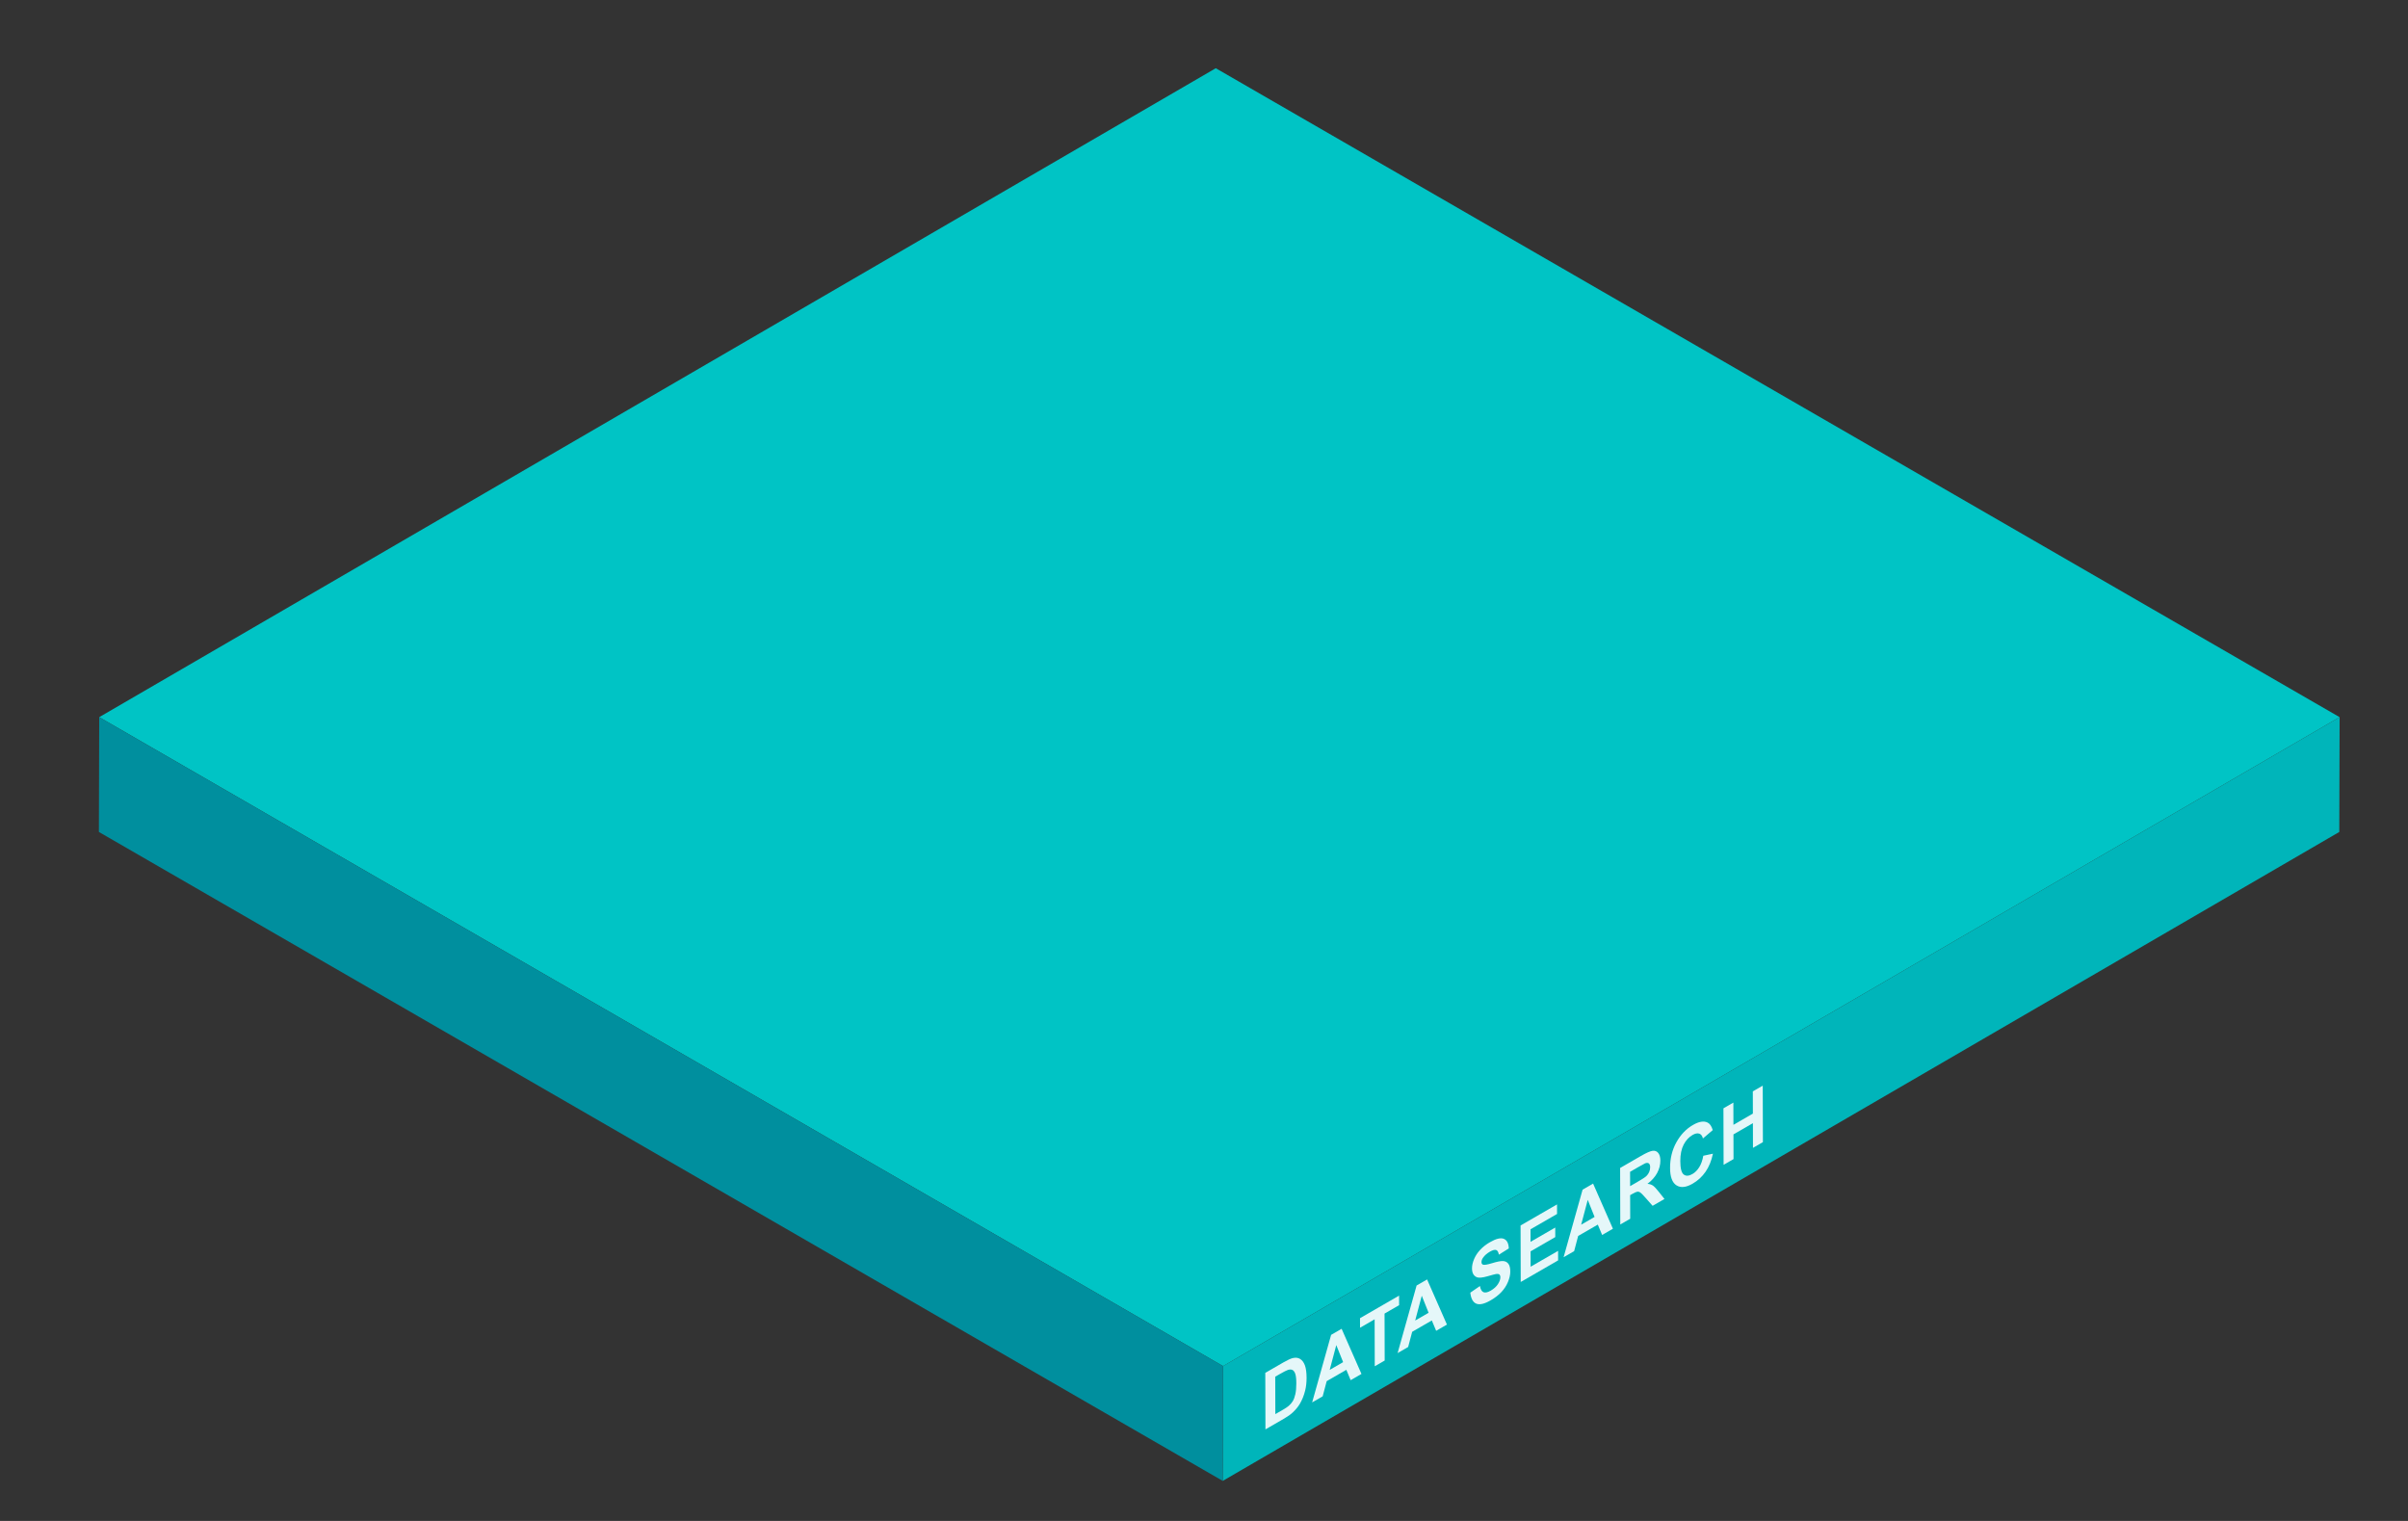 <?xml version="1.0" encoding="UTF-8"?>
<svg xmlns="http://www.w3.org/2000/svg" xmlns:xlink="http://www.w3.org/1999/xlink" version="1.1" viewBox="0 0 1368 864">
  <rect x="0" y="0" width="1368" height="864" fill="#333333" stroke="none"/>
  <!-- Generator: Adobe Illustrator 29.1.0, SVG Export Plug-In . SVG Version: 2.1.0 Build 142)  -->
  <defs>
    <clipPath id="clippath">
      <polygon points="690.759 38.647 1328.519 407.287 694.903 775.518 56.794 407.081 690.759 38.647" fill="none"/>
    </clipPath>
  </defs>
  <g id="data_glossary" display="none">
    <g isolation="isolate">
      <polygon points="1329.149 407.393 694.829 776.033 56.369 407.393 690.689 38.753 1329.149 407.393" fill="#37b7d6"/>
      <polygon points="1329.149 407.393 1328.965 472.609 694.645 841.249 694.829 776.033 1329.149 407.393" fill="#30aac9"/>
      <polygon points="694.829 776.033 694.645 841.249 56.185 472.609 56.369 407.393 694.829 776.033" fill="#1d88a7"/>
    </g>
    <g display="none">
      <g isolation="isolate">
        <polygon points="951.282 395.998 906.88 421.801 728.112 318.589 772.514 292.786 951.282 395.998" fill="#fff"/>
        <polygon points="728.693 421.803 684.29 447.607 594.905 396 639.307 370.197 728.693 421.803" fill="#fff"/>
        <polygon points="884.68 434.703 840.278 460.506 661.509 357.294 705.911 331.491 884.68 434.703" fill="#fff"/>
        <path d="M1103.279,395.997c.103,10.119-5.997,18.709-18.206,25.804l-266.415,154.823c-12.209,7.095-27.024,10.659-44.488,10.63-17.463.03-32.318-3.535-44.607-10.63l-268.156-154.82c-12.291-7.096-18.487-15.686-18.525-25.82-.055-10.085,6.025-18.692,18.234-25.787l266.415-154.823c12.209-7.095,27.043-10.642,44.459-10.646,17.488-.007,32.343,3.551,44.634,10.647l268.156,154.82c12.289,7.095,18.485,15.691,18.498,25.802ZM773.966,550.821l266.415-154.823-268.156-154.82-266.415,154.823,268.156,154.82" fill="#fff"/>
        <path d="M638.436,215.376l-310.813,180.625,312.846,180.622-44.404,25.805-312.846-180.622c-12.291-7.096-18.487-15.686-18.525-25.82-.055-10.085,6.025-18.692,18.236-25.788l310.813-180.625,44.693,25.803Z" fill="#fff"/>
      </g>
    </g>
    <g>
      <path d="M744.246,772.793c.612,1.704.926,4.051.934,7.059.007,2.641-.273,5.082-.836,7.325-.696,2.739-1.686,5.207-2.978,7.4-.974,1.657-2.293,3.271-3.958,4.85-1.237,1.17-2.903,2.352-4.984,3.554l-10.611,6.127-.091-32.091,10.305-5.95c2.324-1.342,4.093-2.157,5.314-2.451,1.642-.397,3.05-.225,4.222.516,1.172.741,2.065,1.968,2.683,3.661ZM738.792,789.141c.379-1.659.565-3.721.558-6.209s-.204-4.27-.591-5.384c-.38-1.11-.92-1.835-1.605-2.182-.692-.35-1.561-.348-2.616-.004-.792.252-2.331,1.037-4.63,2.364l-2.535,1.464.06,21.255,4.207-2.429c1.577-.911,2.713-1.662,3.409-2.269.919-.795,1.671-1.677,2.276-2.651.605-.981,1.093-2.299,1.466-3.955" fill="#e5f7f9"/>
      <polygon points="797.731 733.13 797.746 738.559 789.478 743.333 789.553 769.995 783.916 773.25 783.84 746.588 775.553 751.373 775.538 745.944 797.731 733.13" fill="#e5f7f9"/>
      <path d="M765.086,751.979l11.276,25.633-6.136,3.543-2.459-5.877-11.16,6.444-2.284,8.616-5.982,3.454,10.782-38.369,5.963-3.443ZM758.322,775.314l7.623-4.402-3.884-9.692-3.74,14.094" fill="#e5f7f9"/>
      <path d="M813.647,723.94l11.276,25.633-6.136,3.543-2.459-5.877-11.167,6.448-2.284,8.616-5.982,3.454,10.789-38.373,5.963-3.443ZM806.883,747.276l7.617-4.398-3.877-9.696-3.74,14.094" fill="#e5f7f9"/>
      <path d="M852.452,700.984c3.467-2.002,6.176-2.728,8.135-2.184,1.952.548,3.21,2.137,3.78,4.755l-5.596,4.444c-.4-1.349-1.144-2.168-2.232-2.452-1.088-.29-2.443.036-4.071.976-2.464,1.423-4.422,3.457-5.873,6.088-1.444,2.634-2.165,5.718-2.155,9.254.011,3.808.753,6.238,2.233,7.294,1.48,1.049,3.411.889,5.799-.49,1.181-.682,2.368-1.632,3.548-2.849,1.186-1.214,2.206-2.449,3.053-3.703l-.011-4.072-6.455,3.727-.015-5.407,12.156-7.019.036,12.788c-1.177,1.995-2.885,4.135-5.13,6.438-2.238,2.292-4.503,4.099-6.802,5.426-2.924,1.688-5.474,2.455-7.648,2.3-2.175-.155-3.815-1.222-4.914-3.211-1.099-1.989-1.65-4.53-1.659-7.611-.009-3.338.589-6.66,1.801-9.961s2.994-6.329,5.34-9.072c1.785-2.096,4.011-3.918,6.68-5.459Z" fill="#e5f7f9"/>
      <polygon points="876.869 687.701 876.943 714.121 890.964 706.026 890.979 711.433 871.321 722.784 871.231 690.957 876.869 687.701" fill="#e5f7f9"/>
      <path d="M918.334,667.353c2.473,1.512,3.723,4.876,3.738,10.1.015,5.18-1.2,9.945-3.643,14.288-2.443,4.343-5.715,7.694-9.82,10.064-4.15,2.396-7.455,2.849-9.915,1.352-2.46-1.497-3.697-4.803-3.711-9.909-.009-3.265.404-6.252,1.254-8.969.627-2.001,1.492-3.97,2.586-5.902,1.094-1.933,2.298-3.591,3.599-4.966,1.741-1.858,3.744-3.441,6.017-4.753,4.118-2.378,7.417-2.813,9.896-1.304ZM914.101,690.293c1.438-2.697,2.151-5.901,2.141-9.628-.01-3.676-.72-6.014-2.13-7.015-1.41-.994-3.277-.827-5.601.515s-4.192,3.339-5.611,5.995c-1.419,2.656-2.119,5.824-2.109,9.514.01,3.639.746,5.97,2.213,7.004,1.467,1.027,3.322.897,5.569-.401s4.09-3.295,5.528-5.984" fill="#e5f7f9"/>
      <path d="M937.367,651.955c3.505-2.024,6.151-2.662,7.924-1.915,1.78.736,2.719,2.56,2.81,5.454l-5.637,3.541c-.247-1.511-.768-2.393-1.561-2.663-.794-.262-1.989.068-3.578.986-1.634.944-2.917,2.066-3.84,3.378-.599.838-.897,1.679-.895,2.508.002.763.285,1.246.848,1.465.711.273,2.443-.007,5.184-.847,2.748-.837,4.78-1.239,6.097-1.206,1.317.033,2.348.533,3.093,1.484.751.948,1.126,2.436,1.132,4.461.005,1.842-.437,3.824-1.32,5.943-.883,2.112-2.137,4.034-3.763,5.752-1.626,1.725-3.649,3.283-6.075,4.683-3.531,2.039-6.247,2.666-8.142,1.886-1.895-.787-3.033-2.864-3.413-6.245l5.483-3.776c.338,1.921,1.013,3.09,2.024,3.498,1.012.415,2.379.118,4.09-.87,1.82-1.051,3.185-2.28,4.102-3.698.917-1.411,1.374-2.711,1.37-3.892-.002-.756-.195-1.291-.586-1.601-.385-.307-1.063-.386-2.028-.218-.665.119-2.166.516-4.524,1.209-3.022.878-5.145,1.045-6.368.495-1.722-.776-2.584-2.432-2.591-4.971-.005-1.636.393-3.394,1.2-5.286.8-1.888,1.959-3.645,3.477-5.263,1.511-1.622,3.342-3.054,5.488-4.293Z" fill="#e5f7f9"/>
      <path d="M964.565,636.251c3.505-2.024,6.144-2.659,7.924-1.915,1.774.74,2.712,2.564,2.81,5.454l-5.643,3.545c-.241-1.514-.761-2.397-1.562-2.663-.794-.262-1.989.068-3.572.982-1.641.947-2.923,2.07-3.847,3.382-.592.834-.891,1.675-.888,2.504.002.763.285,1.246.842,1.469.717.269,2.443-.007,5.19-.851,2.741-.833,4.774-1.235,6.091-1.202,1.317.033,2.348.533,3.093,1.484.751.948,1.126,2.436,1.132,4.461.005,1.842-.437,3.824-1.32,5.943-.883,2.112-2.137,4.034-3.763,5.752-1.619,1.721-3.649,3.283-6.075,4.683-3.531,2.039-6.24,2.662-8.142,1.886-1.895-.787-3.033-2.864-3.413-6.245l5.489-3.779c.332,1.925,1.006,3.093,2.018,3.501,1.018.412,2.379.118,4.09-.87,1.82-1.051,3.185-2.28,4.102-3.698.923-1.415,1.38-2.715,1.377-3.896-.002-.756-.202-1.287-.587-1.601-.391-.303-1.069-.382-2.034-.214-.658.115-2.166.516-4.518,1.205-3.029.882-5.151,1.049-6.374.498-1.716-.78-2.584-2.432-2.591-4.971-.005-1.636.393-3.394,1.2-5.286.8-1.888,1.959-3.645,3.477-5.263,1.517-1.626,3.349-3.058,5.494-4.296Z" fill="#e5f7f9"/>
      <path d="M995.992,618.656l11.27,25.636-6.136,3.543-2.459-5.877-11.16,6.444-2.284,8.616-5.982,3.454,10.789-38.373,5.963-3.443ZM989.221,641.996l7.623-4.402-3.884-9.692-3.74,14.094" fill="#e5f7f9"/>
      <path d="M1033.127,623.09l3.427,4.29-6.742,3.893-4.099-4.622c-1.456-1.665-2.45-2.664-2.989-3-.532-.347-1.101-.466-1.696-.358-.601.104-1.546.525-2.842,1.274l-1.143.66.038,13.397-5.638,3.255-.091-32.091,11.869-6.853c2.982-1.722,5.153-2.689,6.508-2.891,1.355-.209,2.437.195,3.258,1.198.815,1.007,1.228,2.458,1.234,4.351.007,2.414-.607,4.76-1.835,7.041-1.228,2.274-3.064,4.326-5.514,6.153,1.222.11,2.233.43,3.028.949.794.519,1.872,1.638,3.226,3.355ZM1021.204,617.694c2.701-1.559,4.392-2.668,5.062-3.32.676-.648,1.198-1.405,1.579-2.272.381-.859.571-1.777.568-2.738-.003-1.079-.261-1.804-.761-2.177-.506-.376-1.216-.385-2.13-.034-.453.188-1.826.944-4.112,2.264l-4.405,2.544.023,8.144,4.176-2.411" fill="#e5f7f9"/>
      <polygon points="1062.455 580.281 1052.241 604.837 1052.279 618.3 1046.661 621.544 1046.623 608.037 1036.336 595.362 1042.95 591.543 1049.556 600.45 1055.962 584.03 1062.455 580.281" fill="#e5f7f9"/>
    </g>
  </g>
  <g id="kpi_hub" display="none">
    <g isolation="isolate">
      <polygon points="1329.149 407.393 694.829 776.033 56.369 407.393 690.689 38.753 1329.149 407.393" fill="#00a0c7"/>
      <polygon points="1329.149 407.393 1328.965 472.609 694.645 841.249 694.829 776.033 1329.149 407.393" fill="#0096bc"/>
      <polygon points="694.829 776.033 694.645 841.249 56.185 472.609 56.369 407.393 694.829 776.033" fill="#007b9f"/>
    </g>
    <g display="none">
      <path d="M804.936,353.462c.029,7.269-4.442,13.477-13.411,18.689s-19.665,7.818-32.215,7.826c-12.524,0-23.255-2.573-32.213-7.745-5.771-3.332-9.649-7.144-11.736-11.435-2.054-4.309-2.307-8.6-.702-12.824l-28.984-8.364c-5.904,4.667-13.284,8.438-22.14,11.335-8.849,2.835-18.666,4.449-29.412,4.873l-3.491,19.787c2.893.612,5.589,1.405,8.255,2.4,2.589.988,5.192,2.19,7.676,3.624,8.951,5.168,13.479,11.435,13.463,18.656.015,7.276-4.456,13.484-13.399,18.681s-19.716,7.811-32.202,7.819c-12.498.051-23.3-2.569-32.251-7.737-8.945-5.165-13.46-11.387-13.482-18.667-.047-7.244,4.449-13.459,13.386-18.652,3.635-2.112,7.648-3.764,12.082-4.98,4.449-1.253,9.019-2.098,13.681-2.544l3.706-19.913c-11.427-1.836-21.33-5.179-29.681-10s-14.123-10.528-17.374-17.167l-34.123,2.352c-.73,2.702-2.16,5.36-4.309,7.955-2.079,2.577-4.93,4.899-8.539,6.996-8.982,5.22-19.716,7.811-32.202,7.819-12.467.033-23.287-2.525-32.257-7.704-8.971-5.179-13.447-11.416-13.431-18.66-.047-7.258,4.398-13.481,13.354-18.685s19.678-7.796,32.24-7.811c12.556-.019,23.275,2.569,32.227,7.737,2.528,1.46,4.541,2.967,6.147,4.541,1.625,1.549,2.984,3.141,4.081,4.811l34.36-2.194c.525-6.105,3.325-11.807,8.304-16.994,5.087-5.19,11.561-9.543,19.592-12.953l-14.541-16.787c-7.492.833-14.945.689-22.321-.46-7.325-1.113-13.847-3.322-19.651-6.672-8.952-5.168-13.422-11.416-13.444-18.652-.06-7.28,4.442-13.506,13.367-18.693s19.652-7.811,32.24-7.826c12.53-.004,23.242,2.566,32.225,7.752,8.97,5.179,13.473,11.394,13.482,18.637.047,7.273-4.462,13.496-13.412,18.697l-2.137,1.242,14.325,16.949c10.046-1.651,20.277-2.057,30.769-1.202,10.454.87,20.108,3.122,28.929,6.746l23.331-13.558c-5.057-5.16-7.06-10.712-6.006-16.613,1.01-5.942,5.328-11.063,12.826-15.42,8.956-5.205,19.671-7.822,32.201-7.819,12.531-.018,23.287,2.54,32.27,7.727s13.479,11.42,13.45,18.67c.028,7.247-4.398,13.481-13.367,18.693-7.485,4.35-16.463,6.809-26.707,7.391-10.293.56-19.814-.541-28.644-3.339l-23.355,13.573c6.323,5.069,10.243,10.653,11.766,16.721,1.523,6.045.882,11.987-1.987,17.812l29.314,8.238,2.137-1.242c8.969-5.212,19.697-7.808,32.17-7.859,12.531.019,23.294,2.595,32.29,7.789s13.422,11.387,13.476,18.634ZM630.385,338.426c10.367-.026,19.346-2.205,26.838-6.558,7.523-4.372,11.216-9.558,11.228-15.563-.022-6.045-3.773-11.247-11.276-15.578-7.566-4.368-16.487-6.528-26.912-6.506-10.405.026-19.328,2.186-26.857,6.562-7.485,4.35-11.236,9.555-11.227,15.571.009,6.031,3.754,11.221,11.3,15.578,7.534,4.35,16.487,6.491,26.905,6.495M485.369,334.667c4.149.014,7.708-.87,10.715-2.617,3.083-1.791,4.572-3.856,4.528-6.241.025-2.396-1.483-4.494-4.541-6.259-3.039-1.755-6.672-2.625-10.801-2.599-4.085.015-7.664.859-10.747,2.65-3.007,1.747-4.522,3.863-4.496,6.208-.056,2.392,1.514,4.475,4.554,6.23,3.071,1.773,6.64,2.658,10.789,2.628M614.443,391.53c-4.13-.011-7.702.837-10.784,2.628-3.007,1.747-4.529,3.86-4.458,6.23-.101,2.366,1.47,4.449,4.554,6.23,3.058,1.766,6.601,2.636,10.776,2.621,4.15.015,7.677-.888,10.684-2.636,3.083-1.791,4.617-3.83,4.559-6.222-.032-2.429-1.47-4.486-4.528-6.252-3.084-1.78-6.729-2.658-10.801-2.599M759.446,362.397c4.105-.011,7.677-.888,10.709-2.65s4.573-3.856,4.559-6.222c-.045-2.407-1.514-4.46-4.585-6.233-3.026-1.747-6.677-2.65-10.732-2.61-4.162-.007-7.72.863-10.771,2.636s-4.554,3.845-4.497,6.237c-.081,2.363,1.502,4.468,4.528,6.215,3.071,1.773,6.634,2.661,10.789,2.628M721.481,250.856c-3.063,1.78-4.541,3.852-4.546,6.23,0,2.411,1.546,4.471,4.604,6.237s6.608,2.625,10.751,2.628c4.111-.007,7.65-.874,10.727-2.661,3.038-1.766,4.561-3.841,4.56-6.222-.039-2.366-1.54-4.438-4.598-6.204s-6.601-2.628-10.744-2.654c-4.092.019-7.715.881-10.753,2.647M565.717,250.547c4.086,0,7.708-.885,10.715-2.632,3.039-1.766,4.573-3.856,4.541-6.233-.014-2.389-1.54-4.46-4.598-6.226s-6.633-2.639-10.713-2.614c-4.156-.018-7.708.87-10.759,2.644s-4.574,3.833-4.509,6.229c-.044,2.37,1.483,4.442,4.534,6.204s6.621,2.654,10.789,2.628" fill="#fff"/>
    </g>
    <g display="none">
      <g>
        <path d="M943.963,508.038l29.768,24.417-63.596,25.789-20.945-12.769-27.173,8.01-22.442-12.957-14.174-1.445c-8.255,5.596-18.496,9.787-30.559,12.507-12.083,2.717-24.826,3.406-38.255,2.061-15.511-1.553-28.469-5.34-38.934-11.383-3.051-1.761-5.888-3.713-8.517-5.858-11.604-9.507-15.635-20.027-12.186-31.58,3.422-11.516,13.458-20.654,29.947-27.374,16.47-6.679,34.722-9.024,54.805-7.026,13.448,1.342,25.042,4.479,34.851,9.37,1.431.718,2.806,1.457,4.124,2.218,7.677,4.432,13.432,9.593,17.365,15.457l105.923,10.56ZM912.971,539.799l26.426-10.764-9.865-8.135-111.622-11.11c-1.009-6.315-5.177-11.859-12.535-16.621-.678-.442-1.375-.869-2.087-1.281-6.961-4.019-15.52-6.547-25.78-7.57-13.264-1.353-25.34.251-36.413,4.755-11.118,4.501-17.798,10.543-20.097,18.18-2.337,7.638.42,14.616,8.169,20.986,1.768,1.448,3.682,2.767,5.739,3.955,6.995,4.039,15.651,6.568,25.91,7.58,11.207,1.121,21.657.166,31.351-2.909,9.732-3.089,16.918-7.465,21.512-13.248l37.575,3.786,15.297,8.832,27.918-8.095,18.502,11.659" fill="#fff"/>
        <path d="M789.055,503.947c3.919,3.189,5.275,6.713,4.145,10.506-1.137,3.819-4.48,6.827-10.01,9.064-5.524,2.263-11.603,3.052-18.27,2.385-5.037-.486-9.312-1.75-12.77-3.746-1.053-.608-2.03-1.284-2.93-2.026-3.881-3.181-5.301-6.676-4.158-10.498,1.201-3.812,4.448-6.845,10.042-9.083,5.556-2.245,11.686-3.034,18.2-2.344,5.131.52,9.43,1.766,12.891,3.764,1.028.593,1.981,1.252,2.861,1.979Z" fill="#fff"/>
      </g>
    </g>
    <g>
      <polygon points="745.756 765.437 735.276 784.01 746.415 797.2 739.124 801.41 731.401 790.782 726.845 798.792 726.872 808.484 721.234 811.739 721.144 779.648 726.781 776.393 726.822 790.648 738.172 769.816 745.756 765.437" fill="#e5f7f9"/>
      <path d="M770.201,754.953c1.084.991,1.626,2.765,1.633,5.318.006,1.966-.296,3.801-.918,5.505-.616,1.7-1.404,3.214-2.36,4.53-.962,1.327-1.931,2.394-2.92,3.214-1.346,1.079-3.3,2.361-5.853,3.835l-3.671,2.12.034,12.106-5.644,3.259-.091-32.091,9.053-5.227c3.429-1.98,5.664-3.108,6.705-3.386,1.604-.448,2.948-.173,4.031.818ZM765.392,766.577c.426-.966.634-1.917.631-2.863-.003-1.167-.306-1.962-.902-2.375-.602-.416-1.357-.451-2.271-.115-.677.244-2.025.948-4.061,2.124l-2.72,1.57.026,9.105,3.084-1.781c2.222-1.283,3.709-2.303,4.455-3.072.752-.772,1.338-1.64,1.758-2.595" fill="#e5f7f9"/>
      <polygon points="783.074 743.89 783.165 775.981 777.527 779.236 777.437 747.145 783.074 743.89" fill="#e5f7f9"/>
      <polygon points="823.974 720.274 824.065 752.366 818.427 755.621 818.388 741.593 807.336 747.974 807.375 762.002 801.738 765.257 801.647 733.166 807.285 729.911 807.32 742.545 818.372 736.164 818.337 723.53 823.974 720.274" fill="#e5f7f9"/>
      <path d="M853.209,703.394l.048,16.86c.011,3.852-.135,6.662-.437,8.431-.296,1.758-.854,3.432-1.674,5.001-.814,1.565-1.91,3.072-3.281,4.51-1.364,1.442-3.158,2.801-5.367,4.076-2.669,1.541-4.694,2.357-6.068,2.438-1.381.092-2.475-.195-3.277-.871-.801-.669-1.335-1.544-1.593-2.644-.376-1.62-.562-4.232-.572-7.827l-.048-17.117,5.638-3.255.049,17.381c.008,2.759.083,4.508.226,5.242.24,1.177.824,1.898,1.733,2.174.909.269,2.149-.05,3.726-.961,1.603-.925,2.808-1.996,3.617-3.22.809-1.217,1.298-2.425,1.461-3.614.163-1.189.241-3.056.234-5.595l-.05-17.755,5.638-3.255Z" fill="#e5f7f9"/>
      <path d="M882.418,704.512c.917.845,1.375,2.197,1.38,4.046.004,1.46-.286,3.053-.869,4.771-.59,1.722-1.391,3.287-2.41,4.699-1.019,1.419-2.282,2.655-3.782,3.712-.938.659-3.204,2.041-6.799,4.139l-9.507,5.489-.091-32.091,11.167-6.448c2.209-1.275,3.857-2.124,4.943-2.538,1.086-.414,2.058-.534,2.922-.357.857.174,1.575.656,2.146,1.443.578.791.869,1.872.873,3.259.004,1.504-.349,3.09-1.048,4.75-.699,1.66-1.654,3.152-2.859,4.48,1.706-.412,3.011-.196,3.935.646ZM877.191,714.798c.522-.977.781-2.038.778-3.175-.003-.968-.203-1.669-.613-2.108-.411-.432-.999-.584-1.766-.45-.773.145-2.44.953-5,2.432l-4.559,2.632.024,8.577,5.223-3.015c2.03-1.172,3.32-1.976,3.869-2.425.836-.659,1.518-1.479,2.046-2.467M865.994,701.363l.021,7.425,3.697-2.134c2.196-1.268,3.563-2.094,4.099-2.477.964-.689,1.722-1.509,2.27-2.464.554-.952.826-1.947.823-2.988-.003-.99-.241-1.661-.722-2.001-.474-.351-1.184-.316-2.123.094-.562.251-2.171,1.143-4.821,2.673l-3.243,1.873" fill="#e5f7f9"/>
    </g>
  </g>
  <g id="analytics_hub" display="none">
    <g isolation="isolate">
      <polygon points="1329.149 407.393 694.829 776.033 56.369 407.393 690.689 38.753 1329.149 407.393" fill="#007aaa"/>
      <polygon points="1329.149 407.393 1328.965 472.609 694.645 841.249 694.829 776.033 1329.149 407.393" fill="#0075a3"/>
      <polygon points="694.829 776.033 694.645 841.249 56.185 472.609 56.369 407.393 694.829 776.033" fill="#006790"/>
    </g>
    <g display="none">
      <path d="M805.122,353.744c.073,7.273-4.429,13.514-13.367,18.708s-19.684,7.815-32.253,7.804c-12.562.022-23.319-2.58-32.328-7.782-5.785-3.34-9.682-7.155-11.8-11.479-2.048-4.276-2.295-8.57-.702-12.839l-29.13-8.412c-5.879,4.667-13.272,8.445-22.134,11.317-8.868,2.86-18.678,4.494-29.451,4.917l-3.42,19.784c2.905.626,5.596,1.452,8.255,2.385,2.564,1.017,5.148,2.223,7.664,3.675,9.022,5.209,13.492,11.435,13.552,18.73.041,7.269-4.404,13.491-13.373,18.703s-19.678,7.797-32.221,7.822c-12.563.022-23.339-2.606-32.348-7.807s-13.511-11.423-13.571-18.704c-.041-7.254,4.423-13.488,13.386-18.697,3.59-2.086,7.603-3.738,12.139-4.991,4.448-1.238,8.993-2.09,13.688-2.503l3.68-19.957c-11.503-1.857-21.443-5.223-29.788-10.041s-14.156-10.576-17.439-17.226l-34.167,2.356c-.697,2.72-2.121,5.36-4.245,7.955-2.162,2.588-5.019,4.943-8.609,7.03-8.963,5.209-19.71,7.778-32.234,7.815-12.55.015-23.339-2.591-32.335-7.785-8.996-5.194-13.486-11.424-13.527-18.715-.072-7.251,4.405-13.492,13.374-18.704s19.704-7.782,32.24-7.804c12.569-.026,23.326,2.599,32.322,7.792,2.522,1.456,4.561,2.964,6.217,4.516,1.6,1.578,2.952,3.204,4.088,4.836l34.397-2.208c.532-6.108,3.268-11.803,8.279-16.994,4.992-5.193,11.529-9.525,19.566-12.931l-14.604-16.838c-7.518.862-14.977.693-22.34-.465-7.338-1.135-13.911-3.365-19.664-6.687-8.996-5.194-13.486-11.424-13.546-18.704-.04-7.269,4.424-13.503,13.374-18.704,8.95-5.201,19.71-7.8,32.246-7.808,12.563-.022,23.351,2.584,32.348,7.778s13.486,11.424,13.546,18.704c.066,7.269-4.436,13.51-13.374,18.704l-2.138,1.243,14.345,16.99c10.033-1.674,20.29-2.05,30.82-1.187,10.499.859,20.166,3.133,28.949,6.757l23.324-13.554c-5.082-5.175-7.048-10.749-6.013-16.684,1.03-5.917,5.347-11.052,12.851-15.412,8.963-5.209,19.723-7.807,32.266-7.811,12.53-.026,23.306,2.588,32.302,7.782,8.996,5.194,13.499,11.431,13.559,18.696.053,7.277-4.424,13.503-13.387,18.711-7.504,4.361-16.425,6.838-26.725,7.402-10.325.586-19.896-.516-28.656-3.332l-23.343,13.565c6.297,5.061,10.198,10.657,11.778,16.75,1.536,6.09.882,12.032-1.955,17.852l29.365,8.246,2.138-1.242c8.95-5.201,19.697-7.808,32.253-7.804,12.563-.022,23.319,2.58,32.334,7.785s13.467,11.412,13.54,18.7ZM630.15,338.495c10.386.014,19.372-2.183,26.888-6.551s11.242-9.558,11.215-15.593c.011-6.005-3.799-11.203-11.358-15.567s-16.545-6.554-26.924-6.521c-10.418.004-19.372,2.182-26.889,6.55s-11.242,9.559-11.215,15.593c.002,5.998,3.798,11.202,11.358,15.567s16.527,6.565,26.925,6.521M565.169,250.471c4.118.019,7.734-.87,10.772-2.635s4.566-3.867,4.534-6.259c-.02-2.385-1.566-4.475-4.592-6.222s-6.684-2.662-10.77-2.647c-4.131-.011-7.734.885-10.778,2.654-3.013,1.751-4.542,3.837-4.528,6.241-.013,2.366,1.539,4.482,4.585,6.241,3.026,1.747,6.659,2.624,10.776,2.628M759.435,362.631c4.117.018,7.714-.881,10.753-2.647s4.585-3.856,4.553-6.248c-.033-2.393-1.54-4.46-4.605-6.23s-6.658-2.647-10.776-2.65c-4.099.007-7.727.888-10.772,2.658-3.013,1.751-4.516,3.852-4.534,6.237.02,2.385,1.52,4.472,4.591,6.245s6.672,2.632,10.789,2.635M721.239,250.876c-3.038,1.765-4.56,3.848-4.515,6.233.001,2.374,1.566,4.49,4.592,6.237s6.684,2.647,10.77,2.632c4.131.026,7.734-.87,10.76-2.628s4.566-3.867,4.521-6.252c.012-2.367-1.534-4.457-4.592-6.222-3.026-1.747-6.684-2.662-10.77-2.647-4.117-.018-7.721.878-10.766,2.647M614.26,391.686c-4.175.015-7.721.863-10.772,2.636-3.032,1.762-4.535,3.848-4.521,6.252.058,2.392,1.527,4.453,4.592,6.223s6.64,2.672,10.776,2.65c4.155-.026,7.727-.888,10.759-2.65,3.051-1.773,4.56-3.826,4.534-6.237-.046-2.399-1.552-4.467-4.611-6.233s-6.595-2.632-10.757-2.64M484.821,334.673c4.174-.015,7.714-.896,10.746-2.658,3.051-1.773,4.56-3.826,4.548-6.23-.001-2.396-1.553-4.468-4.592-6.222s-6.627-2.65-10.77-2.647c-4.175.015-7.708.871-10.759,2.644-3.032,1.762-4.548,3.841-4.534,6.244.039,2.381,1.565,4.475,4.604,6.23s6.609,2.654,10.758,2.639" fill="#fff"/>
    </g>
    <g display="none">
      <g>
        <path d="M984.297,500.491c.043,4.331-2.609,8.018-7.842,11.059l-133.6,77.64c-5.246,3.048-11.62,4.608-19.091,4.593-7.497-.008-13.888-1.515-19.169-4.563l-134.301-77.539c-5.28-3.048-7.942-6.768-7.915-11.073,0-4.35,2.583-8.047,7.829-11.096l133.6-77.64c5.233-3.041,11.627-4.582,19.104-4.556,7.49-.026,13.856,1.504,19.136,4.552l134.301,77.539c5.267,3.041,7.923,6.735,7.947,11.084ZM823.688,578.123l133.6-77.64-134.301-77.539-133.581,77.629,134.282,77.55" fill="#fff"/>
        <polygon points="794.527 483.922 746.826 511.643 727.66 500.577 775.36 472.856 794.527 483.922" fill="#fff"/>
        <polygon points="919.054 500.484 823.589 555.962 804.365 544.863 899.83 489.385 919.054 500.484" fill="#fff"/>
        <polygon points="813.85 517.153 785.204 533.8 766.038 522.734 794.684 506.087 813.85 517.153" fill="#fff"/>
        <polygon points="852.011 494.977 832.905 506.08 813.738 495.014 832.844 483.911 852.011 494.977" fill="#fff"/>
      </g>
    </g>
    <g>
      <path d="M740.584,769.201l11.27,25.644-6.129,3.539-2.459-5.885-11.167,6.448-2.284,8.624-5.982,3.454,10.789-38.38,5.963-3.443ZM733.82,792.536l7.617-4.398-3.884-9.685-3.733,14.083" fill="#e5f7f9"/>
      <polygon points="778.138 747.517 778.229 779.616 772.572 782.882 761.257 768.449 761.316 789.381 756.074 792.408 755.984 760.309 761.474 757.139 772.963 771.979 772.903 750.54 778.138 747.517" fill="#e5f7f9"/>
      <path d="M799.278,735.312l11.27,25.644-6.129,3.539-2.459-5.885-11.167,6.448-2.284,8.624-5.982,3.454,10.789-38.38,5.963-3.443ZM792.514,758.647l7.617-4.398-3.884-9.685-3.733,14.083" fill="#e5f7f9"/>
      <polygon points="820.411 723.374 820.486 749.801 834.513 741.702 834.528 747.109 814.864 758.463 814.774 726.629 820.411 723.374" fill="#e5f7f9"/>
      <polygon points="859.267 700.674 849.053 725.238 849.091 738.701 843.467 741.948 843.429 728.441 833.148 715.755 839.756 711.94 846.368 720.843 852.768 704.427 859.267 700.674" fill="#e5f7f9"/>
      <polygon points="883.433 686.721 883.448 692.151 875.18 696.925 875.256 723.594 869.612 726.853 869.536 700.183 861.256 704.965 861.24 699.535 883.433 686.721" fill="#e5f7f9"/>
      <polygon points="893.712 680.786 893.803 712.885 888.159 716.144 888.068 684.045 893.712 680.786" fill="#e5f7f9"/>
      <path d="M912.328,669.494c3.416-1.972,6.196-2.417,8.335-1.329,1.274.638,2.231,2.063,2.877,4.262l-5.576,4.755c-.337-1.474-1.03-2.389-2.08-2.746-1.05-.364-2.328-.104-3.829.763-2.069,1.194-3.745,3.015-5.03,5.469-1.285,2.447-1.922,5.585-1.911,9.415.011,4.057.658,6.579,1.933,7.562,1.275.991,2.925.898,4.962-.278,1.494-.863,2.782-2.15,3.858-3.866,1.076-1.724,1.85-3.89,2.309-6.514l5.477-1.164c-.833,3.986-2.217,7.394-4.16,10.221-1.949,2.823-4.417,5.101-7.412,6.829-3.709,2.142-6.765,2.451-9.162.917-2.396-1.534-3.601-4.821-3.615-9.876-.015-5.341,1.174-10.18,3.566-14.522,2.392-4.343,5.548-7.642,9.456-9.898Z" fill="#e5f7f9"/>
      <path d="M939.373,653.878c3.505-2.024,6.144-2.666,7.924-1.923,1.773.74,2.712,2.564,2.81,5.462l-5.643,3.538c-.241-1.507-.761-2.397-1.562-2.663-.794-.262-1.989.068-3.572.982-1.641.947-2.923,2.07-3.847,3.382-.592.834-.89,1.675-.888,2.504.002.763.278,1.25.842,1.469.711.28,2.443-.007,5.19-.851,2.741-.833,4.774-1.235,6.091-1.202,1.317.04,2.348.533,3.093,1.484.751.948,1.126,2.436,1.132,4.469.005,1.834-.437,3.816-1.32,5.936-.883,2.119-2.137,4.034-3.763,5.759-1.619,1.714-3.649,3.275-6.075,4.676-3.531,2.039-6.24,2.662-8.142,1.886-1.895-.787-3.033-2.864-3.413-6.245l5.489-3.779c.332,1.925,1.006,3.093,2.018,3.501,1.018.412,2.379.118,4.09-.87,1.82-1.051,3.185-2.28,4.102-3.691.923-1.422,1.38-2.715,1.377-3.896-.002-.763-.202-1.294-.586-1.609-.391-.303-1.069-.375-2.034-.214-.665.119-2.166.523-4.518,1.205-3.029.889-5.151,1.049-6.374.498-1.716-.773-2.584-2.432-2.591-4.971-.005-1.636.393-3.394,1.2-5.286.8-1.888,1.959-3.645,3.477-5.263,1.517-1.626,3.349-3.05,5.494-4.289Z" fill="#e5f7f9"/>
      <polygon points="991.154 624.524 991.245 656.623 985.601 659.882 985.561 645.846 974.516 652.224 974.555 666.259 968.911 669.518 968.821 637.419 974.465 634.161 974.5 646.795 985.546 640.417 985.51 627.783 991.154 624.524" fill="#e5f7f9"/>
      <path d="M1020.383,607.648l.048,16.86c.011,3.852-.135,6.662-.43,8.428-.302,1.769-.86,3.436-1.674,5.001-.821,1.569-1.91,3.072-3.281,4.518-1.371,1.438-3.158,2.793-5.373,4.072-2.662,1.537-4.687,2.354-6.068,2.446-1.381.085-2.469-.206-3.277-.871-.801-.676-1.335-1.552-1.587-2.648-.375-1.628-.568-4.235-.578-7.823l-.048-17.124,5.638-3.255.049,17.381c.008,2.759.083,4.508.226,5.249.246,1.173.824,1.891,1.733,2.167.909.269,2.155-.054,3.732-.964,1.596-.922,2.802-1.993,3.611-3.209.815-1.228,1.298-2.432,1.461-3.621.163-1.189.241-3.056.234-5.595l-.05-17.755,5.638-3.255Z" fill="#e5f7f9"/>
      <path d="M1049.592,608.765c.917.845,1.381,2.193,1.386,4.05.004,1.453-.286,3.046-.875,4.768-.583,1.718-1.391,3.287-2.41,4.699-1.019,1.419-2.282,2.655-3.775,3.708-.945.663-3.211,2.045-6.799,4.146l-9.513,5.493-.091-32.099,11.167-6.448c2.209-1.275,3.857-2.117,4.943-2.53,1.092-.425,2.064-.538,2.921-.364.857.181,1.575.656,2.153,1.447.571.787.862,1.868.866,3.255.004,1.504-.343,3.086-1.048,4.75-.699,1.66-1.654,3.159-2.859,4.48,1.706-.412,3.018-.199,3.935.646ZM1044.364,619.052c.522-.977.787-2.042.784-3.179-.003-.968-.209-1.665-.62-2.097-.411-.439-.999-.591-1.766-.45-.767.134-2.434.942-5,2.424l-4.552,2.628.024,8.584,5.216-3.012c2.037-1.176,3.326-1.987,3.868-2.432.836-.659,1.518-1.479,2.046-2.467M1033.173,605.613l.021,7.425,3.697-2.134c2.196-1.268,3.562-2.094,4.092-2.473.964-.689,1.722-1.509,2.276-2.468.547-.948.826-1.947.823-2.981-.003-.998-.248-1.665-.722-2.008-.481-.347-1.19-.312-2.129.098-.562.251-2.165,1.14-4.821,2.673l-3.237,1.869" fill="#e5f7f9"/>
    </g>
  </g>
  <g id="business_catalog" display="none">
    <g isolation="isolate">
      <polygon points="1329.149 407.393 694.829 776.033 56.369 407.393 690.689 38.753 1329.149 407.393" fill="#00638e"/>
      <polygon points="1329.149 407.393 1328.965 472.609 694.645 841.249 694.829 776.033 1329.149 407.393" fill="#00618a"/>
      <polygon points="694.829 776.033 694.645 841.249 56.185 472.609 56.369 407.393 694.829 776.033" fill="#005b81"/>
    </g>
    <g display="none">
      <g>
        <path d="M849.103,449.727c9.296,5.367,17.639,11.022,25.194,16.994,7.518,5.949,14.444,12.035,20.888,18.225l-34.025,19.773c-5.383-6.827-11.681-13.212-18.766-19.183-7.104-5.916-15.486-11.682-25.14-17.256-13.554-7.825-28.298-14.391-44.142-19.659-15.895-5.23-32.54-9.373-49.93-12.433l36.155-21.011c16.734,3.877,32.454,8.669,47.295,14.335,14.757,5.617,28.936,12.4,42.472,20.214Z" fill="#fff"/>
        <path d="M790.65,483.696c9.296,5.367,17.677,10.999,25.214,16.982,7.498,5.961,14.405,12.057,20.85,18.247l-34.025,19.773c-5.365-6.838-11.625-13.245-18.766-19.183-7.066-5.938-15.486-11.682-25.14-17.256-13.554-7.825-28.222-14.435-43.87-19.817-15.602-5.311-32.382-9.465-50.128-12.318l36.118-20.99c16.715,3.889,32.454,8.669,47.295,14.335,14.719,5.64,28.916,12.411,42.452,20.226Z" fill="#fff"/>
        <path d="M907.58,415.744c9.296,5.367,17.677,10.999,25.189,16.997,7.498,5.961,14.444,12.035,20.869,18.236l-34.025,19.773c-5.365-6.838-11.663-13.223-18.786-19.171-7.065-5.939-15.466-11.693-25.121-17.267-13.554-7.825-28.28-14.402-44.124-19.669-15.818-5.186-32.496-9.399-49.892-12.455l36.155-21.011c16.696,3.9,32.434,8.681,47.257,14.357,14.738,5.629,28.942,12.396,42.477,20.211Z" fill="#fff"/>
        <path d="M1063.227,458.186c-1.555,3.211-4.325,5.939-8.226,8.206l-256.201,148.888c-8.144,4.733-17.822,6.361-29.043,4.799-5.799-.822-10.603-2.322-14.374-4.5-3.479-2.008-6.081-4.592-7.783-7.75-6.175-11.73-14.448-22.876-25.033-33.478-10.472-10.624-23.291-20.252-38.264-28.897-21.4-12.355-45.83-22.147-73.222-29.327-27.367-7.225-56.458-11.866-86.983-13.867-3.639-17.701-11.708-34.514-24.244-50.372-12.531-15.848-29.532-29.954-50.934-42.31-14.991-8.655-31.591-16.035-49.991-22.103-18.298-6.052-37.627-10.862-57.897-14.379-5.475-.99-9.952-2.494-13.432-4.504-3.75-2.165-6.346-4.917-7.788-8.247-2.695-6.517.066-12.16,8.192-16.882l256.201-148.888c3.901-2.267,8.581-3.849,14.121-4.803,5.506-.922,11.105-.752,16.809.476,24.907,4.518,48.394,10.707,70.495,18.5,22.063,7.815,42.415,17.097,60.937,27.791,20.712,11.958,38.319,25.166,52.7,39.678,14.496,14.541,25.53,30.113,33.062,46.822,28.836,4.339,55.815,10.664,80.923,18.988,25.146,8.352,48.004,18.464,68.735,30.432,18.503,10.683,34.614,22.452,48.159,35.196,13.524,12.776,24.381,26.416,32.201,40.792,2.182,3.281,2.467,6.531.882,9.738ZM565.433,453.422l209.401-121.69c-6.107-13.344-15.191-26.023-27.394-37.992-12.133-11.922-26.545-22.762-43.317-32.446-12.828-7.406-26.825-14.012-42.025-19.906-15.192-5.869-31.109-10.753-47.844-14.675l-210.473,122.313c16.714,4.733,32.323,10.071,46.712,15.924,14.468,5.861,28.136,12.525,40.926,19.909,16.811,9.706,31.264,20.183,43.4,31.525,12.124,11.305,22.305,23.65,30.615,37.038M788.988,571.425l210.473-122.313c-6.768-9.648-15.33-18.896-25.491-27.665-10.123-8.726-21.675-16.871-34.464-24.255-16.83-9.717-35.547-18.033-56.173-25.018-20.602-6.971-42.53-12.239-65.663-15.733l-209.419,121.701c23.102,4.77,44.448,10.605,64.043,17.613,19.66,6.97,37.781,15.345,54.528,25.014,12.788,7.383,24.358,15.291,34.516,23.603,10.197,8.342,19.381,17.361,27.651,27.053" fill="#fff"/>
      </g>
    </g>
    <g>
      <path d="M739.982,784.179c.917.845,1.381,2.193,1.386,4.042.004,1.46-.286,3.053-.875,4.775-.583,1.718-1.391,3.287-2.41,4.699-1.019,1.419-2.275,2.651-3.775,3.708-.938.659-3.205,2.041-6.799,4.139l-9.507,5.489-.091-32.091,11.16-6.444c2.209-1.275,3.857-2.124,4.943-2.538,1.092-.418,2.064-.538,2.921-.357.857.174,1.575.656,2.153,1.439.571.794.862,1.876.866,3.262.004,1.504-.343,3.086-1.048,4.75-.699,1.66-1.654,3.152-2.859,4.48,1.706-.412,3.018-.199,3.935.646ZM734.754,794.465c.522-.977.787-2.042.784-3.179-.003-.968-.209-1.665-.62-2.104-.404-.435-.993-.588-1.766-.45-.767.142-2.434.95-5,2.432l-4.552,2.628.024,8.577,5.216-3.012c2.037-1.176,3.326-1.979,3.869-2.425.836-.659,1.518-1.479,2.046-2.467M723.564,781.026l.021,7.425,3.697-2.134c2.196-1.268,3.562-2.094,4.092-2.473.964-.689,1.722-1.509,2.276-2.468.547-.948.826-1.947.823-2.988-.003-.99-.248-1.657-.722-2.001-.481-.347-1.19-.312-2.129.098-.556.247-2.165,1.14-4.821,2.673l-3.237,1.869" fill="#e5f7f9"/>
      <path d="M769.467,749.172l.048,16.86c.011,3.852-.128,6.659-.43,8.428-.302,1.762-.86,3.436-1.674,5.001-.821,1.569-1.91,3.072-3.281,4.51-1.371,1.445-3.158,2.8-5.367,4.076-2.669,1.541-4.694,2.357-6.075,2.442-1.381.092-2.469-.198-3.277-.871-.801-.669-1.328-1.548-1.587-2.648-.375-1.62-.568-4.228-.578-7.823l-.048-17.117,5.638-3.255.049,17.381c.008,2.759.083,4.508.226,5.242.246,1.173.824,1.898,1.733,2.174.915.265,2.155-.054,3.732-.964,1.596-.922,2.802-1.992,3.617-3.22.809-1.217,1.298-2.425,1.454-3.61.163-1.189.241-3.056.234-5.595l-.05-17.755,5.638-3.255Z" fill="#e5f7f9"/>
      <path d="M786.352,738.871c3.505-2.024,6.151-2.662,7.924-1.915,1.78.736,2.712,2.564,2.81,5.454l-5.637,3.541c-.247-1.511-.768-2.393-1.562-2.663-.794-.262-1.989.068-3.578.986-1.634.944-2.917,2.066-3.84,3.378-.599.838-.897,1.679-.895,2.508.002.763.285,1.246.848,1.465.711.273,2.443-.007,5.184-.847,2.747-.837,4.78-1.239,6.097-1.206,1.317.033,2.348.533,3.093,1.484.751.948,1.126,2.436,1.132,4.461.005,1.842-.437,3.824-1.32,5.943-.883,2.112-2.137,4.034-3.763,5.752-1.626,1.725-3.649,3.283-6.075,4.683-3.531,2.039-6.247,2.666-8.142,1.886-1.895-.787-3.033-2.864-3.413-6.245l5.483-3.776c.338,1.921,1.013,3.09,2.024,3.498,1.012.415,2.379.118,4.09-.87,1.82-1.051,3.185-2.28,4.102-3.698.917-1.411,1.374-2.711,1.37-3.892-.002-.756-.195-1.291-.586-1.601-.385-.307-1.063-.386-2.028-.218-.665.119-2.166.516-4.524,1.209-3.022.878-5.145,1.045-6.368.495-1.722-.776-2.584-2.432-2.591-4.971-.005-1.636.393-3.394,1.2-5.286.8-1.888,1.959-3.645,3.477-5.263,1.511-1.622,3.342-3.054,5.488-4.293Z" fill="#e5f7f9"/>
      <polygon points="809.243 726.206 809.333 758.297 803.696 761.552 803.605 729.461 809.243 726.206" fill="#e5f7f9"/>
      <polygon points="837.999 709.602 838.089 741.694 832.433 744.96 821.118 730.534 821.177 751.459 815.935 754.485 815.844 722.394 821.329 719.228 832.824 734.056 832.764 712.625 837.999 709.602" fill="#e5f7f9"/>
      <polygon points="865.842 693.526 865.857 698.955 850.79 707.655 850.81 714.772 864.83 706.677 864.846 712.084 850.825 720.179 850.85 728.91 866.454 719.9 866.469 725.308 845.227 737.572 845.137 705.481 865.842 693.526" fill="#e5f7f9"/>
      <path d="M882.102,683.587c3.505-2.024,6.144-2.659,7.924-1.915,1.773.74,2.712,2.564,2.81,5.454l-5.637,3.541c-.247-1.511-.768-2.393-1.568-2.659-.794-.262-1.982.064-3.572.982-1.641.947-2.923,2.07-3.847,3.382-.592.834-.891,1.675-.888,2.504.002.763.285,1.246.842,1.469.717.269,2.443-.007,5.19-.851,2.747-.837,4.774-1.235,6.091-1.202,1.317.033,2.348.533,3.099,1.481.744.952,1.12,2.44,1.125,4.465.005,1.842-.431,3.82-1.32,5.943-.883,2.112-2.137,4.034-3.757,5.748-1.626,1.725-3.649,3.283-6.075,4.683-3.531,2.039-6.247,2.666-8.142,1.886-1.902-.783-3.039-2.86-3.42-6.241l5.489-3.779c.338,1.921,1.006,3.093,2.024,3.498,1.012.415,2.373.122,4.09-.87,1.813-1.047,3.178-2.276,4.102-3.698.917-1.411,1.374-2.711,1.37-3.892-.002-.756-.196-1.291-.586-1.601-.391-.303-1.069-.382-2.034-.214-.658.115-2.166.516-4.518,1.205-3.022.878-5.151,1.049-6.374.498-1.716-.78-2.584-2.432-2.591-4.971-.005-1.636.4-3.398,1.2-5.286.8-1.888,1.959-3.645,3.477-5.263,1.517-1.626,3.349-3.058,5.494-4.297Z" fill="#e5f7f9"/>
      <path d="M909.294,667.886c3.505-2.024,6.151-2.662,7.924-1.915,1.78.736,2.712,2.564,2.81,5.454l-5.637,3.541c-.247-1.511-.768-2.393-1.561-2.663-.8-.258-1.989.068-3.578.986-1.635.944-2.917,2.066-3.84,3.378-.599.838-.897,1.679-.895,2.508.002.763.285,1.246.848,1.465.711.273,2.443-.007,5.184-.847,2.747-.837,4.78-1.239,6.097-1.206,1.317.033,2.348.533,3.093,1.484.744.952,1.126,2.436,1.132,4.461.005,1.842-.437,3.824-1.32,5.943-.889,2.115-2.137,4.034-3.763,5.752-1.626,1.725-3.649,3.283-6.075,4.683-3.531,2.039-6.247,2.666-8.142,1.886-1.902-.783-3.039-2.86-3.413-6.245l5.483-3.776c.338,1.921,1.013,3.09,2.024,3.498,1.012.415,2.373.122,4.09-.87,1.813-1.047,3.185-2.28,4.102-3.698.917-1.411,1.374-2.711,1.37-3.892-.002-.756-.195-1.291-.586-1.601-.385-.307-1.063-.386-2.028-.218-.665.119-2.173.52-4.524,1.209-3.022.878-5.145,1.045-6.368.495-1.722-.776-2.584-2.432-2.591-4.971-.005-1.636.393-3.394,1.194-5.282.807-1.892,1.966-3.648,3.477-5.263,1.517-1.626,3.349-3.058,5.494-4.296Z" fill="#e5f7f9"/>
      <path d="M950.807,643.917c3.416-1.972,6.196-2.409,8.335-1.322,1.274.638,2.231,2.055,2.871,4.266l-5.576,4.748c-.337-1.466-1.03-2.382-2.08-2.745-1.05-.357-2.322-.107-3.822.759-2.069,1.194-3.745,3.022-5.03,5.469-1.285,2.454-1.922,5.592-1.911,9.415.011,4.057.652,6.583,1.927,7.573,1.275.991,2.931.894,4.962-.278,1.5-.866,2.789-2.154,3.864-3.877,1.076-1.716,1.844-3.886,2.309-6.507l5.471-1.16c-.826,3.983-2.211,7.391-4.16,10.214-1.942,2.826-4.411,5.104-7.412,6.837-3.709,2.142-6.759,2.448-9.155.914s-3.601-4.829-3.615-9.876c-.015-5.341,1.174-10.18,3.566-14.522,2.392-4.343,5.542-7.646,9.456-9.906Z" fill="#e5f7f9"/>
      <path d="M1030.635,598.376l11.276,25.633-6.136,3.543-2.459-5.877-11.16,6.444-2.284,8.616-5.982,3.454,10.782-38.369,5.963-3.443ZM1023.871,621.712l7.623-4.402-3.884-9.692-3.74,14.094" fill="#e5f7f9"/>
      <polygon points="1014.725 607.563 1014.74 612.992 1006.465 617.77 1006.541 644.432 1000.903 647.687 1000.828 621.025 992.541 625.81 992.525 620.38 1014.725 607.563" fill="#e5f7f9"/>
      <path d="M982.08,626.411l11.27,25.636-6.129,3.539-2.459-5.877-11.167,6.448-2.284,8.616-5.982,3.454,10.789-38.373,5.963-3.443ZM975.316,649.747l7.617-4.398-3.884-9.692-3.733,14.09" fill="#e5f7f9"/>
      <polygon points="1051.775 586.435 1051.85 612.855 1065.87 604.759 1065.886 610.167 1046.227 621.517 1046.138 589.69 1051.775 586.435" fill="#e5f7f9"/>
      <path d="M1093.24,566.087c2.473,1.512,3.723,4.876,3.738,10.1.015,5.18-1.2,9.945-3.643,14.288-2.443,4.343-5.715,7.694-9.82,10.064-4.15,2.396-7.455,2.849-9.915,1.352-2.46-1.497-3.697-4.803-3.711-9.909-.009-3.265.411-6.256,1.254-8.969.627-2.001,1.492-3.97,2.586-5.902,1.094-1.933,2.298-3.59,3.606-4.97,1.734-1.854,3.738-3.437,6.011-4.749,4.118-2.378,7.417-2.813,9.896-1.304ZM1089.008,589.026c1.438-2.697,2.151-5.901,2.141-9.628-.01-3.676-.72-6.014-2.13-7.015-1.41-.994-3.277-.827-5.601.515s-4.192,3.339-5.611,5.995c-1.419,2.656-2.119,5.824-2.109,9.514.01,3.639.746,5.97,2.213,7.004,1.467,1.027,3.322.897,5.569-.401s4.09-3.295,5.528-5.984" fill="#e5f7f9"/>
      <path d="M1115.402,548.882c3.467-2.002,6.176-2.728,8.135-2.184,1.952.548,3.21,2.137,3.78,4.755l-5.596,4.444c-.4-1.349-1.144-2.168-2.232-2.451-1.088-.29-2.443.036-4.071.976-2.464,1.423-4.422,3.457-5.873,6.088-1.444,2.634-2.165,5.718-2.155,9.254.011,3.808.753,6.238,2.233,7.294,1.48,1.049,3.411.889,5.799-.49,1.181-.682,2.362-1.628,3.548-2.849,1.186-1.214,2.206-2.449,3.053-3.703l-.011-4.072-6.455,3.727-.015-5.407,12.156-7.019.036,12.788c-1.184,1.999-2.892,4.139-5.13,6.438-2.238,2.292-4.503,4.099-6.802,5.426-2.924,1.688-5.474,2.455-7.648,2.3-2.175-.155-3.815-1.222-4.914-3.211-1.099-1.989-1.65-4.53-1.659-7.611-.009-3.338.589-6.66,1.801-9.961s2.988-6.325,5.333-9.069c1.791-2.1,4.018-3.922,6.687-5.463Z" fill="#e5f7f9"/>
    </g>
  </g>
  <g id="analytics_wizard" display="none">
    <g isolation="isolate">
      <polygon points="1328.519 407.287 1328.335 472.503 690.226 104.066 690.41 38.85 1328.519 407.287" fill="#faaa39"/>
      <polygon points="1328.519 407.287 1328.335 472.503 694.719 840.734 694.903 775.518 1328.519 407.287" fill="#f5961a"/>
      <polygon points="694.903 775.518 694.719 840.734 56.61 472.297 56.794 407.081 694.903 775.518" fill="#f7a42c"/>
      <polygon points="1329.932 407.287 694.908 776.336 56.09 407.49 694.903 775.518 1328.519 407.287 690.41 38.85 1329.932 407.287" fill="#f89a26"/>
      <g>
        <polygon points="690.759 38.647 1328.519 407.287 694.903 775.518 56.794 407.081 690.759 38.647" fill="#f49113"/>
        <g isolation="isolate">
          <g clip-path="url(#clippath)">
            <polyline points="1121.347 407.085 691.439 158.861 264.319 407.085 694.227 655.31 1121.347 407.085" fill="#f7931e"/>
          </g>
        </g>
      </g>
      <polygon points="1329.932 407.287 1329.748 472.503 694.724 841.552 694.908 776.336 1329.932 407.287" fill="#f99e2b"/>
      <polygon points="694.908 776.336 694.724 841.552 55.906 472.706 56.09 407.49 694.908 776.336" fill="#faaa39"/>
    </g>
    <g display="none">
      <g>
        <path d="M720.399,355.8l62.15,95.185-164.529-35.689-164.115,35.69,61.092-95.17-62.145-95.182,164.524,35.685,164.083-35.687-61.06,95.167ZM617.837,379.367l65.208,14.17-24.675-37.725,24.231-37.706-65.023,14.155-65.202-14.166,24.669,37.72-24.225,37.71,65.017-14.159" fill="#fff"/>
        <polygon points="1048.958 343.926 1018.411 391.493 1049.48 439.089 967.228 421.237 885.209 439.086 915.704 391.49 884.635 343.916 966.887 361.746 1048.958 343.926" fill="#fff"/>
        <polygon points="762.38 510.467 731.814 558.045 762.865 605.652 680.632 587.789 598.593 605.649 629.107 558.042 598.019 510.479 680.29 528.297 762.38 510.467" fill="#fff"/>
      </g>
    </g>
    <g>
      <path d="M733.669,770.025l11.27,25.644-6.129,3.539-2.459-5.885-11.167,6.448-2.284,8.624-5.982,3.454,10.789-38.38,5.963-3.443ZM726.905,793.361l7.617-4.398-3.884-9.685-3.733,14.083" fill="#e5f7f9"/>
      <polygon points="771.223 748.342 771.314 780.44 765.657 783.706 754.342 769.274 754.401 790.206 749.159 793.232 749.069 761.134 754.56 757.963 766.049 772.803 765.988 751.365 771.223 748.342" fill="#e5f7f9"/>
      <path d="M792.363,736.136l11.27,25.644-6.129,3.539-2.459-5.885-11.167,6.448-2.284,8.624-5.982,3.454,10.789-38.38,5.963-3.443ZM785.599,759.472l7.617-4.398-3.883-9.685-3.733,14.083" fill="#e5f7f9"/>
      <polygon points="852.353 701.499 842.132 726.066 842.17 739.529 836.552 742.773 836.514 729.266 826.233 716.58 832.841 712.764 839.453 721.667 845.853 705.251 852.353 701.499" fill="#e5f7f9"/>
      <polygon points="813.497 724.198 813.571 750.625 827.598 742.526 827.613 747.934 807.949 759.288 807.859 727.453 813.497 724.198" fill="#e5f7f9"/>
      <polygon points="876.518 687.546 876.534 692.975 868.266 697.749 868.341 724.418 862.697 727.677 862.622 701.008 854.334 705.793 854.319 700.363 876.518 687.546" fill="#e5f7f9"/>
      <polygon points="886.797 681.611 886.888 713.709 881.244 716.968 881.154 684.869 886.797 681.611" fill="#e5f7f9"/>
      <path d="M905.413,670.318c3.416-1.972,6.196-2.417,8.335-1.329,1.274.638,2.231,2.063,2.877,4.262l-5.582,4.759c-.33-1.477-1.024-2.393-2.073-2.749-1.05-.364-2.328-.103-3.828.763-2.069,1.194-3.745,3.015-5.03,5.469-1.285,2.454-1.922,5.592-1.911,9.415.011,4.057.658,6.579,1.933,7.563,1.275.991,2.925.898,4.955-.274,1.5-.866,2.789-2.154,3.864-3.87,1.076-1.724,1.85-3.89,2.309-6.514l5.477-1.164c-.833,3.986-2.217,7.394-4.16,10.221-1.949,2.83-4.417,5.101-7.418,6.833-3.703,2.138-6.759,2.448-9.155.914-2.396-1.534-3.601-4.821-3.616-9.876-.015-5.341,1.174-10.18,3.566-14.522,2.392-4.343,5.542-7.639,9.456-9.898Z" fill="#e5f7f9"/>
      <path d="M932.459,654.702c3.505-2.024,6.145-2.666,7.918-1.919,1.78.743,2.719,2.56,2.816,5.458l-5.643,3.537c-.241-1.507-.768-2.393-1.562-2.663-.794-.262-1.989.068-3.572.982-1.641.947-2.923,2.077-3.847,3.382-.599.846-.891,1.675-.888,2.512.002.756.278,1.25.842,1.461.711.281,2.443-.007,5.19-.844,2.741-.84,4.774-1.242,6.091-1.209,1.317.04,2.348.533,3.093,1.484.751.948,1.126,2.436,1.132,4.469.005,1.834-.437,3.816-1.32,5.936-.883,2.119-2.137,4.034-3.763,5.759-1.62,1.714-3.649,3.275-6.075,4.676-3.531,2.039-6.24,2.67-8.142,1.886-1.895-.787-3.033-2.864-3.413-6.245l5.483-3.776c.338,1.921,1.013,3.09,2.024,3.498,1.012.415,2.379.118,4.09-.87,1.82-1.051,3.185-2.28,4.102-3.691.923-1.415,1.38-2.715,1.377-3.896-.002-.763-.202-1.294-.586-1.602-.391-.311-1.069-.382-2.034-.222-.665.119-2.166.523-4.518,1.205-3.029.889-5.151,1.056-6.374.499-1.716-.773-2.584-2.432-2.591-4.971-.005-1.636.393-3.394,1.2-5.286.8-1.888,1.959-3.645,3.477-5.263,1.518-1.618,3.349-3.051,5.494-4.289Z" fill="#e5f7f9"/>
      <polygon points="995.84 618.651 989.144 654.668 983.168 658.118 977.533 637.334 972.059 664.532 965.942 668.064 959.186 639.814 964.958 636.482 969.227 656.099 974.273 631.103 980.977 627.232 985.937 646.826 990.164 621.928 995.84 618.651" fill="#e5f7f9"/>
      <polygon points="1005.353 613.158 1005.444 645.256 999.806 648.511 999.716 616.413 1005.353 613.158" fill="#e5f7f9"/>
      <polygon points="1031.575 598.018 1031.589 603.058 1016.352 633.542 1032.244 624.366 1032.259 629.773 1009.568 642.875 1009.552 637.027 1024.165 607.734 1011.153 615.247 1011.138 609.818 1031.575 598.018" fill="#e5f7f9"/>
      <path d="M1050.901,586.859l11.276,25.64-6.136,3.543-2.459-5.885-11.16,6.444-2.284,8.624-5.982,3.454,10.782-38.376,5.963-3.443ZM1044.137,610.195l7.623-4.402-3.884-9.685-3.74,14.086" fill="#e5f7f9"/>
      <path d="M1088.036,591.292l3.433,4.293-6.749,3.897-4.093-4.633c-1.456-1.658-2.45-2.664-2.989-3-.532-.347-1.101-.459-1.696-.358-.601.104-1.546.533-2.842,1.281l-1.143.66.038,13.397-5.638,3.255-.091-32.099,11.869-6.853c2.982-1.722,5.153-2.681,6.508-2.891,1.355-.202,2.437.202,3.252,1.209.821.995,1.228,2.451,1.234,4.351.007,2.406-.601,4.749-1.828,7.03-1.228,2.282-3.064,4.334-5.514,6.153,1.222.118,2.227.434,3.027.949.794.526,1.866,1.642,3.22,3.359ZM1076.114,585.897c2.707-1.563,4.399-2.672,5.068-3.316.676-.655,1.198-1.412,1.58-2.272.375-.863.564-1.773.561-2.742-.003-1.079-.254-1.808-.761-2.177-.5-.38-1.21-.389-2.123-.038-.46.192-1.833.948-4.118,2.268l-4.399,2.54.023,8.144,4.169-2.407" fill="#e5f7f9"/>
      <path d="M1118.098,556.849c.619,1.693.932,4.047.941,7.048.007,2.641-.273,5.089-.843,7.328-.689,2.742-1.68,5.203-2.972,7.397-.974,1.657-2.293,3.279-3.958,4.85-1.244,1.174-2.903,2.36-4.991,3.565l-10.611,6.127-.091-32.099,10.311-5.954c2.324-1.342,4.093-2.158,5.314-2.451,1.642-.397,3.05-.218,4.222.524,1.172.741,2.065,1.961,2.677,3.665ZM1112.651,573.193c.379-1.659.559-3.725.552-6.205s-.198-4.28-.584-5.387c-.387-1.107-.92-1.835-1.611-2.186-.685-.347-1.555-.352-2.616-.004-.786.248-2.331,1.037-4.63,2.365l-2.528,1.46.06,21.262,4.207-2.429c1.577-.911,2.713-1.669,3.409-2.277.912-.791,1.671-1.67,2.276-2.651.598-.97,1.087-2.288,1.466-3.948" fill="#e5f7f9"/>
    </g>
  </g>
  <g id="analyse_d_x27_impact" display="none">
    <g isolation="isolate">
      <polygon points="1329.149 407.393 694.829 776.033 56.369 407.393 690.689 38.753 1329.149 407.393" fill="#008b8d"/>
      <polygon points="1329.149 407.393 1328.965 472.609 694.645 841.249 694.829 776.033 1329.149 407.393" fill="#008389"/>
      <polygon points="694.829 776.033 694.645 841.249 56.185 472.609 56.369 407.393 694.829 776.033" fill="#007080"/>
    </g>
    <g display="none">
      <g>
        <path d="M542.918,352.925l-.141-23.758c-.126-6.568,9.01-11.877,20.445-11.881h124.669c11.344.003,21.635,2.67,29.099,6.98s12.101,10.261,12.14,16.83l.441,77.156,133.099-.056-.192-34.053c-.089-15.872,33.079-23.86,52.558-12.614l107.505,62.068c8.102,4.678,8.145,12.249.191,16.872l-106.812,62.072c-13.1,7.613-32.564,6.412-43.808-.08-5.367-3.098-8.862-7.406-8.892-12.534l-.186-34.056h-174.217c-11.342,0-21.633-2.667-29.099-6.978s-12.103-10.262-12.14-16.832l-.429-77.155-83.66-.103c-5.67.026-10.803-1.288-14.524-3.437s-6.029-5.13-6.048-8.44Z" fill="#fff"/>
        <path d="M791.213,601.78c8.006,4.622,8.05,12.194.089,16.821l-28.938,16.817c-7.96,4.626-21.027,4.622-29.033,0l-422.383-243.863c-16.115-9.304-16.206-24.333-.195-33.637l303.875-176.593c7.961-4.626,21.032-4.627,29.038-.004l29.133,16.82c8.006,4.622,8.049,12.194.088,16.82l-274.932,159.773,393.257,227.047Z" fill="#fff"/>
      </g>
    </g>
    <g>
      <path d="M736.707,769.46l11.27,25.636-6.129,3.539-2.459-5.877-11.167,6.448-2.284,8.616-5.982,3.454,10.789-38.373,5.963-3.443ZM729.943,792.795l7.617-4.398-3.884-9.692-3.733,14.09" fill="#e5f7f9"/>
      <polygon points="774.261 747.776 774.352 779.867 768.695 783.134 757.38 768.708 757.439 789.633 752.197 792.659 752.107 760.568 757.598 757.398 769.086 772.23 769.026 750.799 774.261 747.776" fill="#e5f7f9"/>
      <path d="M795.401,735.571l11.27,25.636-6.129,3.539-2.459-5.877-11.167,6.448-2.284,8.616-5.982,3.454,10.789-38.373,5.963-3.443ZM788.637,758.906l7.617-4.398-3.884-9.692-3.733,14.09" fill="#e5f7f9"/>
      <polygon points="855.391 700.933 845.177 725.489 845.215 738.952 839.59 742.2 839.552 728.693 829.271 716.014 835.879 712.199 842.491 721.102 848.891 704.686 855.391 700.933" fill="#e5f7f9"/>
      <polygon points="816.535 723.633 816.609 750.053 830.636 741.954 830.651 747.361 810.987 758.715 810.897 726.888 816.535 723.633" fill="#e5f7f9"/>
      <path d="M869.135,692.446c3.505-2.024,6.145-2.659,7.918-1.919,1.78.743,2.719,2.56,2.816,5.458l-5.643,3.545c-.241-1.514-.768-2.393-1.562-2.663-.794-.262-1.989.061-3.572.975-1.641.947-2.923,2.077-3.847,3.389-.599.838-.891,1.675-.888,2.504.002.763.279,1.25.842,1.469.711.273,2.443-.007,5.19-.851,2.741-.833,4.774-1.242,6.091-1.202,1.317.033,2.348.533,3.093,1.477.751.955,1.126,2.444,1.132,4.469.005,1.842-.437,3.824-1.32,5.936-.883,2.119-2.137,4.041-3.763,5.759-1.619,1.721-3.649,3.282-6.075,4.683-3.531,2.039-6.24,2.663-8.142,1.886-1.895-.787-3.033-2.871-3.413-6.245l5.483-3.783c.338,1.929,1.013,3.097,2.024,3.505,1.012.408,2.379.118,4.09-.87,1.82-1.051,3.185-2.28,4.102-3.698.923-1.415,1.38-2.715,1.377-3.896-.002-.756-.202-1.287-.586-1.601-.391-.303-1.069-.382-2.034-.214-.665.119-2.166.516-4.518,1.205-3.029.882-5.151,1.049-6.374.499-1.722-.776-2.584-2.432-2.591-4.971-.005-1.636.393-3.394,1.2-5.286.8-1.888,1.959-3.645,3.477-5.263,1.511-1.622,3.342-3.054,5.494-4.297Z" fill="#e5f7f9"/>
      <polygon points="907.265 670.981 907.281 676.41 892.213 685.11 892.233 692.227 906.254 684.132 906.269 689.539 892.248 697.634 892.273 706.365 907.871 697.359 907.886 702.766 886.644 715.031 886.554 682.94 907.265 670.981" fill="#e5f7f9"/>
      <path d="M948.266,656.089c.612,1.697.926,4.051.934,7.059.007,2.641-.273,5.082-.836,7.325-.696,2.739-1.686,5.207-2.978,7.4-.974,1.657-2.293,3.271-3.951,4.846-1.244,1.174-2.909,2.356-4.991,3.558l-10.611,6.127-.091-32.091,10.305-5.95c2.324-1.342,4.099-2.161,5.32-2.454,1.636-.393,3.043-.221,4.216.52,1.172.741,2.065,1.968,2.683,3.661ZM942.819,672.433c.373-1.656.559-3.725.552-6.205s-.204-4.277-.584-5.387c-.387-1.107-.926-1.832-1.611-2.178-.692-.35-1.561-.348-2.616-.004-.786.248-2.331,1.037-4.63,2.364l-2.535,1.464.06,21.255,4.214-2.433c1.571-.907,2.707-1.666,3.409-2.269.912-.791,1.671-1.677,2.269-2.648.605-.981,1.093-2.3,1.472-3.959" fill="#e5f7f9"/>
      <path d="M960.29,640.454l.012,4.402c.005,1.775-.125,3.262-.39,4.444s-.767,2.398-1.505,3.647c-.738,1.242-1.681,2.426-2.823,3.555l-1.054-1.934c1.078-1.034,1.842-2.034,2.3-3.018.451-.973.691-2.097.713-3.351l-2.592,1.497-.017-6.148,5.357-3.093Z" fill="#e5f7f9"/>
      <polygon points="972.586 633.266 972.677 665.357 967.039 668.612 966.949 636.521 972.586 633.266" fill="#e5f7f9"/>
      <polygon points="1006.029 613.956 1006.119 646.047 1000.884 649.07 1000.813 623.81 995.336 652.274 989.909 655.407 984.308 633.339 984.38 658.6 979.144 661.622 979.054 629.531 987.494 624.658 992.625 643.624 997.569 618.841 1006.029 613.956" fill="#e5f7f9"/>
      <path d="M1032.586,602.253c1.084.991,1.632,2.761,1.639,5.315.006,1.966-.303,3.805-.925,5.509-.616,1.7-1.404,3.214-2.36,4.53-.956,1.323-1.931,2.394-2.92,3.214-1.346,1.079-3.293,2.357-5.847,3.832l-3.678,2.123.034,12.106-5.638,3.255-.091-32.091,9.047-5.224c3.429-1.98,5.664-3.108,6.705-3.387,1.604-.448,2.948-.173,4.031.818ZM1027.784,613.873c.419-.962.634-1.917.631-2.863-.003-1.167-.306-1.962-.908-2.371-.596-.42-1.351-.455-2.271-.115-.671.24-2.025.948-4.055,2.121l-2.726,1.574.026,9.105,3.084-1.781c2.228-1.287,3.709-2.31,4.461-3.076.746-.769,1.332-1.636,1.758-2.595" fill="#e5f7f9"/>
      <path d="M1051.104,587.93l11.27,25.636-6.129,3.539-2.459-5.877-11.167,6.448-2.284,8.616-5.982,3.454,10.789-38.373,5.963-3.443ZM1044.34,611.266l7.617-4.398-3.884-9.692-3.733,14.09" fill="#e5f7f9"/>
      <path d="M1078.524,571.547c3.416-1.972,6.196-2.409,8.335-1.322,1.274.638,2.231,2.055,2.871,4.258l-5.576,4.755c-.337-1.466-1.03-2.382-2.08-2.745-1.05-.357-2.322-.107-3.822.759-2.069,1.194-3.745,3.022-5.03,5.469-1.285,2.454-1.922,5.592-1.911,9.415.011,4.057.658,6.579,1.927,7.573,1.275.991,2.931.894,4.962-.278,1.5-.866,2.789-2.161,3.864-3.877,1.076-1.716,1.844-3.886,2.309-6.507l5.471-1.16c-.826,3.983-2.211,7.391-4.16,10.214-1.942,2.826-4.411,5.104-7.412,6.837-3.709,2.142-6.759,2.448-9.155.914s-3.601-4.828-3.616-9.876c-.015-5.341,1.174-10.187,3.566-14.522,2.392-4.343,5.542-7.646,9.456-9.906Z" fill="#e5f7f9"/>
      <polygon points="1115.991 550.465 1116.006 555.895 1107.738 560.668 1107.813 587.33 1102.169 590.589 1102.094 563.927 1093.807 568.712 1093.791 563.283 1115.991 550.465" fill="#e5f7f9"/>
    </g>
  </g>
  <g id="data_lineage" display="none">
    <g isolation="isolate">
      <polygon points="1329.149 407.393 694.829 776.033 56.369 407.393 690.689 38.753 1329.149 407.393" fill="#00a5aa"/>
      <polygon points="1329.149 407.393 1328.965 472.609 694.645 841.249 694.829 776.033 1329.149 407.393" fill="#009ba3"/>
      <polygon points="694.829 776.033 694.645 841.249 56.185 472.609 56.369 407.393 694.829 776.033" fill="#007e90"/>
    </g>
    <g display="none">
      <g>
        <path d="M683.18,463.871c13.025,7.52,13.087,19.666.147,27.186l-93.562,54.372c-12.934,7.516-33.903,7.52-46.928,0l-94.174-54.371c-13.025-7.52-13.087-19.666-.153-27.182l93.562-54.372c12.94-7.52,33.909-7.524,46.934-.004l94.174,54.371Z" fill="#fff"/>
        <path d="M752.431,259.978l-23.387,13.591,164.802,95.148-46.781,27.186-164.802-95.148-34.723,20.179-34.921,75.103c-17.59-10.155-42.095-13.296-64.148-9.942l39.702-85.468-70.405-40.648c-13.025-7.52-13.091-19.669-.158-27.185l93.562-54.372c12.94-7.52,33.914-7.521,46.939-.001l94.174,54.371c13.018,7.516,13.087,19.666.147,27.186Z" fill="#fff"/>
        <path d="M1081.892,423.091c13.018,7.516,13.087,19.666.147,27.186l-93.562,54.372c-12.934,7.516-33.909,7.516-46.928,0l-94.173-54.371c-13.025-7.52-13.093-19.67-.159-27.186l93.562-54.372c12.94-7.52,33.916-7.52,46.94,0l94.173,54.371Z" fill="#fff"/>
      </g>
    </g>
    <g>
      <path d="M743.329,773.483c.619,1.693.926,4.051.934,7.059.007,2.641-.273,5.082-.836,7.325-.689,2.735-1.686,5.207-2.978,7.4-.974,1.657-2.293,3.271-3.951,4.846-1.244,1.166-2.909,2.356-4.991,3.558l-10.611,6.127-.091-32.091,10.305-5.95c2.324-1.342,4.1-2.161,5.32-2.462,1.636-.386,3.043-.214,4.216.527,1.172.741,2.071,1.957,2.683,3.661ZM737.882,789.826c.373-1.656.559-3.725.552-6.205s-.204-4.277-.584-5.387c-.387-1.107-.926-1.832-1.611-2.186-.685-.347-1.561-.348-2.616-.004-.786.255-2.331,1.045-4.63,2.372l-2.535,1.464.06,21.255,4.214-2.433c1.571-.907,2.707-1.666,3.409-2.277.912-.784,1.671-1.67,2.269-2.648.605-.974,1.094-2.292,1.473-3.951" fill="#e5f7f9"/>
      <path d="M812.73,724.629l11.276,25.633-6.136,3.543-2.459-5.877-11.167,6.448-2.284,8.616-5.982,3.454,10.789-38.373,5.963-3.443ZM805.966,747.958l7.623-4.402-3.884-9.685-3.74,14.086" fill="#e5f7f9"/>
      <polygon points="796.813 733.82 796.829 739.249 788.561 744.023 788.636 770.685 782.998 773.94 782.923 747.278 774.636 752.063 774.62 746.634 796.813 733.82" fill="#e5f7f9"/>
      <path d="M764.175,752.665l11.27,25.636-6.136,3.543-2.453-5.881-11.167,6.448-2.284,8.616-5.982,3.454,10.789-38.373,5.963-3.443ZM757.405,775.997l7.623-4.402-3.884-9.685-3.74,14.086" fill="#e5f7f9"/>
      <polygon points="844.43 706.583 844.505 733.01 858.526 724.915 858.541 730.322 838.883 741.673 838.793 709.838 844.43 706.583" fill="#e5f7f9"/>
      <polygon points="869.113 692.075 869.203 724.166 863.559 727.425 863.469 695.334 869.113 692.075" fill="#e5f7f9"/>
      <polygon points="897.869 675.471 897.959 707.563 892.303 710.829 880.981 696.4 881.04 717.332 875.798 720.358 875.708 688.267 881.199 685.096 892.688 699.929 892.627 678.498 897.869 675.471" fill="#e5f7f9"/>
      <polygon points="925.712 659.395 925.727 664.824 910.653 673.528 910.673 680.644 924.7 672.545 924.716 677.953 910.689 686.052 910.713 694.783 926.317 685.773 926.333 691.18 905.091 703.445 905 671.354 925.712 659.395" fill="#e5f7f9"/>
      <path d="M946.2,647.565l11.27,25.636-6.136,3.543-2.46-5.877-11.16,6.444-2.284,8.616-5.982,3.454,10.789-38.373,5.963-3.443ZM939.43,670.897l7.623-4.402-3.884-9.685-3.74,14.086" fill="#e5f7f9"/>
      <path d="M974.438,630.71c3.467-2.002,6.176-2.728,8.135-2.184,1.952.548,3.216,2.126,3.78,4.755l-5.596,4.436c-.4-1.349-1.144-2.161-2.232-2.444-1.088-.29-2.443.036-4.071.976-2.464,1.423-4.422,3.45-5.866,6.084-1.451,2.638-2.171,5.721-2.161,9.25.011,3.808.753,6.245,2.233,7.294,1.48,1.056,3.411.897,5.799-.482,1.181-.682,2.368-1.632,3.554-2.853,1.186-1.221,2.199-2.453,3.053-3.703l-.011-4.072-6.461,3.731-.015-5.407,12.156-7.019.036,12.781c-1.177,1.995-2.885,4.142-5.123,6.434-2.238,2.299-4.51,4.11-6.808,5.437-2.924,1.688-5.474,2.455-7.648,2.3-2.175-.155-3.808-1.233-4.914-3.218-1.099-1.989-1.65-4.522-1.659-7.604-.009-3.346.589-6.66,1.801-9.961s2.994-6.329,5.34-9.072c1.785-2.096,4.011-3.918,6.68-5.459Z" fill="#e5f7f9"/>
      <polygon points="1013.768 608.552 1013.784 613.981 998.716 622.681 998.736 629.798 1012.757 621.703 1012.772 627.11 998.751 635.205 998.776 643.936 1014.38 634.926 1014.395 640.334 993.154 652.598 993.063 620.507 1013.768 608.552" fill="#e5f7f9"/>
    </g>
  </g>
  <g id="data_search">
    <g isolation="isolate">
      <polygon points="1329.149 407.393 694.829 776.033 56.369 407.393 690.689 38.753 1329.149 407.393" fill="#00c4c5"/>
      <polygon points="1329.149 407.393 1328.965 472.609 694.645 841.249 694.829 776.033 1329.149 407.393" fill="#00b5ba"/>
      <polygon points="694.829 776.033 694.645 841.249 56.185 472.609 56.369 407.393 694.829 776.033" fill="#008f9e"/>
    </g>
    <g display="none">
      <g>
        <path d="M818.403,505.371l.598,105.134-66.007-.022-.623-105.09c-16.072-1.592-31.458-4.648-45.975-9.223-14.591-4.523-27.536-10.144-38.958-16.739-32.734-18.899-49.141-41.651-49.31-68.269-.188-26.585,16.014-49.373,48.498-68.25,32.521-18.899,71.732-28.358,117.705-28.336,45.992.011,85.291,9.437,118.025,28.336,32.676,18.866,49.142,41.606,49.266,68.25.188,26.629-16.033,49.384-48.535,68.272-11.367,6.606-24.217,12.202-38.777,16.714-14.44,4.56-29.836,7.641-45.907,9.224ZM785.201,469.177c27.569,0,51.127-5.666,70.709-17.046,19.607-11.394,29.35-25.059,29.203-41.017-.07-15.905-9.921-29.53-29.675-40.936s-43.328-17.078-70.825-17.089c-27.491,0-51.051,5.688-70.657,17.083-19.581,11.379-29.285,25.022-29.254,40.98.09,15.961,9.961,29.552,29.734,40.968,19.754,11.405,43.288,17.078,70.766,17.056" fill="#fff"/>
        <polygon points="595.901 329.212 548.898 356.526 430.648 288.277 477.67 260.951 595.901 329.212" fill="#fff"/>
        <polygon points="313.167 356.55 360.151 329.245 596.626 465.774 549.641 493.079 313.167 356.55" fill="#fff"/>
        <polygon points="713.32 260.975 666.323 288.287 548.111 220.015 595.089 192.715 713.32 260.975" fill="#fff"/>
      </g>
    </g>
    <g>
      <path d="M741.341,775.661c.612,1.704.926,4.058.934,7.059.007,2.641-.273,5.089-.836,7.325-.696,2.746-1.686,5.207-2.978,7.4-.974,1.657-2.293,3.279-3.958,4.85-1.237,1.17-2.903,2.36-4.984,3.561l-10.611,6.127-.091-32.098,10.305-5.95c2.324-1.342,4.093-2.158,5.314-2.451,1.642-.39,3.05-.218,4.222.524,1.172.741,2.065,1.961,2.683,3.654ZM735.887,792.015c.379-1.659.565-3.729.558-6.209s-.204-4.277-.591-5.384c-.38-1.11-.92-1.843-1.605-2.189-.692-.343-1.561-.348-2.616-.004-.792.252-2.331,1.037-4.63,2.364l-2.535,1.464.06,21.262,4.207-2.429c1.577-.911,2.713-1.669,3.409-2.277.919-.795,1.671-1.67,2.276-2.651.605-.981,1.093-2.292,1.466-3.948" fill="#e5f7f9"/>
      <path d="M762.181,754.846l11.276,25.64-6.136,3.543-2.459-5.885-11.16,6.444-2.284,8.624-5.982,3.454,10.782-38.376,5.963-3.443ZM755.417,778.182l7.623-4.402-3.884-9.685-3.74,14.086" fill="#e5f7f9"/>
      <polygon points="794.825 735.998 794.841 741.427 786.573 746.201 786.648 772.87 781.01 776.125 780.935 749.456 772.648 754.241 772.632 748.811 794.825 735.998" fill="#e5f7f9"/>
      <path d="M810.742,726.807l11.27,25.644-6.129,3.539-2.459-5.885-11.167,6.448-2.284,8.624-5.982,3.454,10.789-38.38,5.963-3.443ZM803.978,750.143l7.617-4.398-3.877-9.688-3.74,14.086" fill="#e5f7f9"/>
      <path d="M846.418,705.665c3.511-2.028,6.151-2.67,7.924-1.923,1.78.743,2.719,2.56,2.81,5.462l-5.637,3.534c-.247-1.503-.768-2.393-1.561-2.655-.794-.269-1.989.061-3.578.979-1.634.944-2.917,2.074-3.84,3.378-.599.845-.891,1.675-.888,2.512.002.756.279,1.243.842,1.461.711.28,2.443-.007,5.184-.84,2.747-.844,4.78-1.246,6.097-1.213,1.317.04,2.348.533,3.093,1.484.751.948,1.126,2.436,1.132,4.469.005,1.834-.437,3.816-1.32,5.936-.883,2.119-2.137,4.034-3.763,5.759-1.626,1.718-3.649,3.275-6.075,4.676-3.531,2.039-6.24,2.67-8.142,1.886-1.895-.787-3.033-2.864-3.413-6.245l5.483-3.776c.338,1.921,1.013,3.09,2.024,3.505,1.012.408,2.379.111,4.09-.877,1.82-1.051,3.185-2.28,4.102-3.691.917-1.411,1.38-2.715,1.377-3.896-.002-.763-.202-1.294-.586-1.601-.391-.311-1.069-.382-2.034-.222-.665.119-2.166.523-4.518,1.205-3.029.889-5.151,1.056-6.374.506-1.722-.776-2.584-2.44-2.591-4.978-.005-1.636.393-3.394,1.2-5.286.8-1.888,1.959-3.645,3.477-5.263,1.511-1.622,3.342-3.047,5.488-4.285Z" fill="#e5f7f9"/>
      <polygon points="884.555 684.189 884.57 689.618 869.496 698.322 869.516 705.438 883.543 697.339 883.558 702.747 869.531 710.846 869.556 719.584 885.16 710.574 885.175 715.981 863.933 728.246 863.843 696.148 884.555 684.189" fill="#e5f7f9"/>
      <path d="M905.043,672.359l11.27,25.644-6.129,3.539-2.459-5.885-11.167,6.448-2.284,8.624-5.982,3.454,10.789-38.38,5.963-3.443ZM898.272,695.698l7.623-4.402-3.884-9.685-3.74,14.086" fill="#e5f7f9"/>
      <path d="M942.178,676.793l3.427,4.297-6.742,3.893-4.099-4.629c-1.456-1.658-2.45-2.664-2.982-3.003-.538-.343-1.108-.455-1.702-.355-.601.104-1.546.533-2.842,1.281l-1.143.66.038,13.397-5.638,3.255-.091-32.098,11.869-6.853c2.988-1.725,5.153-2.681,6.508-2.891,1.355-.202,2.443.199,3.258,1.198.815,1.006,1.228,2.458,1.234,4.358.007,2.406-.607,4.752-1.835,7.034-1.228,2.282-3.064,4.326-5.514,6.153,1.222.118,2.233.43,3.028.949.794.519,1.872,1.638,3.226,3.355ZM930.255,671.397c2.701-1.559,4.392-2.668,5.062-3.312.676-.655,1.205-1.416,1.579-2.272.381-.867.571-1.777.568-2.746-.003-1.078-.261-1.804-.761-2.177-.506-.376-1.216-.385-2.13-.034-.453.188-1.826.944-4.112,2.264l-4.405,2.544.023,8.144,4.176-2.411" fill="#e5f7f9"/>
      <path d="M961.807,639.041c3.416-1.972,6.196-2.417,8.335-1.329,1.274.638,2.231,2.063,2.877,4.262l-5.576,4.755c-.337-1.474-1.03-2.389-2.08-2.745-1.05-.364-2.328-.104-3.822.759-2.075,1.198-3.752,3.019-5.037,5.473-1.285,2.454-1.922,5.592-1.911,9.415.011,4.057.658,6.579,1.933,7.563,1.275.991,2.925.898,4.962-.278,1.494-.863,2.782-2.15,3.858-3.866,1.082-1.727,1.85-3.89,2.309-6.507l5.477-1.171c-.827,3.983-2.217,7.394-4.16,10.221-1.949,2.83-4.417,5.101-7.412,6.83-3.709,2.142-6.765,2.451-9.161.917-2.396-1.534-3.601-4.821-3.616-9.876-.015-5.341,1.174-10.18,3.566-14.522,2.392-4.343,5.548-7.642,9.456-9.898Z" fill="#e5f7f9"/>
      <polygon points="1001.425 616.709 1001.515 648.808 995.878 652.063 995.838 638.028 984.786 644.409 984.826 658.444 979.188 661.699 979.098 629.601 984.735 626.346 984.771 638.979 995.823 632.598 995.787 619.964 1001.425 616.709" fill="#e5f7f9"/>
    </g>
  </g>
  <g id="BI_smart_repo" display="none">
    <g isolation="isolate">
      <polygon points="1329.114 419.621 694.794 788.261 56.334 419.621 690.654 50.981 1329.114 419.621" fill="#097dd3"/>
      <polygon points="1329.114 419.621 1328.999 460.381 694.679 829.021 694.794 788.261 1329.114 419.621" fill="#0888d8"/>
      <polygon points="694.794 788.261 694.679 829.021 56.219 460.381 56.334 419.621 694.794 788.261" fill="#05a5e4"/>
    </g>
    <g>
      <path d="M339.845,380.909c-.49,2.208-2.191,4.166-5.109,5.861-2.29,1.331-5.065,2.315-8.307,2.956-3.242.641-6.442.8-9.594.479-3.152-.321-6.243-1.18-9.268-2.58-1.889-.877-6.127-3.192-12.703-6.938l-17.29-9.983,50.447-29.318,20.303,11.723c4.016,2.319,6.845,4.144,8.488,5.474,1.643,1.338,2.714,2.757,3.212,4.273.511,1.515.399,3.082-.311,4.7-.716,1.622-2.166,3.063-4.348,4.332-2.36,1.371-5.167,2.263-8.424,2.669s-6.471.262-9.656-.431c2.202,2.308,3.055,4.571,2.558,6.783ZM318.895,382.026c2.023-.066,3.929-.619,5.718-1.659,1.516-.881,2.433-1.843,2.752-2.879.312-1.04.02-2.105-.896-3.192-.916-1.087-3.708-2.979-8.369-5.67l-8.281-4.781-13.492,7.841,9.494,5.482c3.69,2.131,6.135,3.425,7.34,3.878,1.799.723,3.71,1.047,5.733.981M329.877,352.188l-11.665,6.779,6.723,3.882c3.99,2.304,6.531,3.705,7.616,4.199,1.965.892,3.947,1.338,5.945,1.338,2.011,0,3.822-.476,5.446-1.419,1.56-.907,2.401-1.891,2.51-2.96s-.585-2.153-2.093-3.259c-.901-.652-3.768-2.374-8.595-5.161l-5.887-3.399" fill="#fff"/>
      <path d="M443.654,407.153c6.372,3.679,9.784,7.259,10.223,10.731.452,3.473-1.56,6.602-6.038,9.389l-10.698-5.662c2.154-1.755,3.074-3.384,2.766-4.877-.307-1.493-1.901-3.074-4.787-4.741-2.982-1.722-5.921-2.713-8.824-2.979-1.866-.173-3.449.118-4.762.881-1.193.693-1.703,1.581-1.532,2.658.211,1.371,2.223,3.841,6.043,7.399,3.819,3.565,6.298,6.392,7.443,8.501,1.132,2.109,1.296,4.18.48,6.223-.822,2.039-2.822,3.985-6.013,5.839-2.886,1.677-6.406,2.783-10.545,3.318-4.14.535-8.303.306-12.483-.689-4.187-.992-8.48-2.765-12.891-5.312-6.417-3.705-9.874-7.406-10.366-11.107-.492-3.701,1.747-7.384,6.722-11.052l10.943,5.202c-2.73,2.282-3.959,4.402-3.681,6.37.272,1.965,1.969,3.849,5.091,5.651,3.301,1.906,6.482,2.942,9.544,3.1s5.522-.302,7.381-1.382c1.193-.693,1.856-1.486,1.991-2.378.129-.896-.368-2.028-1.502-3.403-.788-.933-2.798-2.938-6.01-6.02-4.146-3.959-6.34-7.152-6.583-9.577-.337-3.414,1.492-6.282,5.482-8.6,2.569-1.493,5.701-2.47,9.409-2.923,3.701-.45,7.521-.221,11.446.693,3.932.911,7.848,2.496,11.749,4.748Z" fill="#fff"/>
      <polygon points="391.287 377.916 340.839 407.234 330.586 401.313 381.033 371.995 391.287 377.916" fill="#fff"/>
      <polygon points="523.378 454.184 472.93 483.502 463.404 478.001 503.119 454.921 453.323 472.181 443.452 466.481 473.124 437.602 433.41 460.683 423.884 455.183 474.331 425.865 489.673 434.723 464.474 460.041 507.997 445.303 523.378 454.184" fill="#fff"/>
      <path d="M561.149,475.992l-30.112,41.059-11.154-6.44,7.018-9.22-20.297-11.719-15.65,4.236-10.873-6.278,70.227-17.897,10.841,6.259ZM518.258,486.554l13.855,7.999,11.728-14.923-25.582,6.923" fill="#fff"/>
      <path d="M587.929,538.503l-3.639,9.297-12.265-7.082,3.561-10.657c1.296-3.801,1.969-6.278,2.02-7.432.044-1.15-.279-2.153-.991-2.997-.705-.848-2.238-1.954-4.588-3.31l-2.081-1.202-21.059,12.239-10.254-5.92,50.447-29.318,21.58,12.46c5.427,3.133,8.922,5.673,10.473,7.62,1.551,1.946,1.906,4.018,1.072,6.219-.847,2.201-2.751,4.166-5.739,5.902-3.781,2.197-8.025,3.369-12.734,3.509-4.708.14-9.608-.888-14.705-3.089.928,2.028,1.346,3.9,1.253,5.625-.098,1.729-.879,4.438-2.353,8.136ZM585.588,514.817c4.923,2.842,8.196,4.497,9.828,4.962,1.638.468,3.306.608,5.017.42,1.698-.188,3.305-.723,4.815-1.6,1.7-.988,2.617-2.046,2.75-3.181.127-1.132-.496-2.256-1.884-3.38-.716-.546-3.155-2.02-7.311-4.42l-8-4.619-12.801,7.439,7.585,4.379" fill="#fff"/>
      <polygon points="679.124 544.11 670.592 549.068 655.556 540.386 613.64 564.746 603.393 558.829 645.309 534.47 630.235 525.766 638.767 520.808 679.124 544.11" fill="#fff"/>
      <path d="M242.295,436.92l-3.645,9.301-12.265-7.082,3.568-10.661c1.296-3.801,1.963-6.274,2.014-7.428.051-1.154-.279-2.153-.984-3.001-.705-.848-2.232-1.95-4.588-3.31l-2.081-1.202-21.066,12.243-10.254-5.92,50.454-29.322,21.58,12.46c5.427,3.133,8.916,5.677,10.473,7.62,1.551,1.946,1.906,4.018,1.066,6.223-.84,2.197-2.751,4.166-5.733,5.898-3.787,2.201-8.031,3.373-12.734,3.509-4.708.14-9.608-.888-14.705-3.089.928,2.028,1.346,3.9,1.254,5.633-.092,1.725-.879,4.431-2.354,8.129ZM239.948,413.239c4.923,2.842,8.203,4.494,9.835,4.958,1.638.468,3.306.608,5.011.424,1.698-.188,3.312-.719,4.828-1.6,1.7-.988,2.61-2.05,2.738-3.181.134-1.135-.49-2.26-1.884-3.38-.716-.546-3.155-2.02-7.311-4.42l-8-4.619-12.801,7.439,7.585,4.379" fill="#fff"/>
      <path d="M376.476,473.946c-.571,2.61-2.867,5.076-6.882,7.41-3.095,1.799-6.264,2.99-9.507,3.557-3.242.575-6.341.711-9.283.402-2.948-.306-5.522-.866-7.71-1.681-2.927-1.132-6.712-3.038-11.354-5.718l-6.685-3.86-19.036,11.063-10.254-5.92,50.454-29.322,16.453,9.5c6.231,3.598,10.045,6.094,11.433,7.476,2.15,2.123,2.946,4.486,2.369,7.093ZM353.812,476.947c1.895-.206,3.591-.741,5.082-1.607,1.84-1.069,2.807-2.267,2.92-3.583.107-1.32-.53-2.547-1.892-3.679-.998-.84-3.341-2.326-7.038-4.461l-4.948-2.857-14.317,8.32,5.606,3.237c4.041,2.333,7.015,3.742,8.901,4.221,1.893.476,3.79.616,5.685.409" fill="#fff"/>
      <polygon points="334.428 443.069 325.89 448.031 298.488 432.209 287.305 438.708 312.798 453.428 304.298 458.368 278.805 443.648 265.072 451.629 293.445 468.011 284.945 472.951 246.318 450.648 296.772 421.327 334.428 443.069" fill="#fff"/>
      <path d="M430.045,505.296c-.117,5.275-4.289,10.296-12.503,15.07-8.145,4.733-16.741,7.148-25.797,7.247-9.062.103-17.315-2.002-24.772-6.307-7.553-4.361-11.265-9.157-11.148-14.388.117-5.238,4.188-10.186,12.218-14.852,5.144-2.99,10.23-5.043,15.264-6.178,3.725-.826,7.611-1.257,11.651-1.29,4.034-.037,7.734.35,11.105,1.15,4.492,1.051,8.81,2.772,12.941,5.157,7.483,4.32,11.163,9.12,11.039,14.392ZM390.09,519.484c5.548-.184,11.247-1.98,17.095-5.378,5.785-3.362,8.821-6.606,9.116-9.728.294-3.13-1.675-5.913-5.902-8.353s-9.069-3.568-14.535-3.388-11.1,1.954-16.904,5.327c-5.715,3.321-8.72,6.606-9.007,9.85-.294,3.248,1.6,6.053,5.686,8.412s8.91,3.447,14.452,3.259" fill="#fff"/>
      <polygon points="512.354 545.802 461.901 575.123 451.647 569.203 502.101 539.881 512.354 545.802" fill="#fff"/>
      <polygon points="560.967 573.87 552.429 578.832 537.399 570.154 495.483 594.514 485.23 588.593 527.146 564.234 512.078 555.534 520.616 550.572 560.967 573.87" fill="#fff"/>
      <path d="M471.602,521.272c6.372,3.679,9.784,7.259,10.223,10.731.446,3.476-1.567,6.606-6.038,9.389l-10.704-5.659c2.154-1.762,3.08-3.388,2.773-4.881-.308-1.493-1.907-3.071-4.793-4.737-2.982-1.722-5.915-2.717-8.818-2.982-1.866-.173-3.455.122-4.762.881-1.193.693-1.709,1.578-1.538,2.662.211,1.371,2.23,3.838,6.049,7.395,3.819,3.565,6.292,6.396,7.436,8.505,1.138,2.105,1.303,4.177.487,6.219-.822,2.039-2.822,3.985-6.013,5.839-2.893,1.681-6.406,2.783-10.545,3.318-4.14.535-8.303.306-12.483-.689-4.187-.992-8.486-2.761-12.898-5.308-6.417-3.705-9.868-7.41-10.366-11.107-.492-3.701,1.753-7.388,6.722-11.052l10.937,5.198c-2.724,2.278-3.946,4.402-3.668,6.37.272,1.965,1.969,3.849,5.091,5.651,3.301,1.906,6.476,2.938,9.544,3.1,3.062.159,5.522-.302,7.381-1.382,1.192-.693,1.856-1.486,1.991-2.378.129-.896-.368-2.028-1.508-3.399-.788-.933-2.791-2.942-6.009-6.02-4.14-3.963-6.334-7.155-6.577-9.581-.337-3.414,1.486-6.278,5.482-8.6,2.569-1.493,5.701-2.47,9.402-2.92,3.708-.453,7.521-.221,11.453.689,3.925.914,7.848,2.496,11.749,4.748Z" fill="#fff"/>
      <path d="M602.813,605.05c-.117,5.275-4.282,10.3-12.497,15.074-8.145,4.733-16.742,7.148-25.797,7.247-9.068.1-17.321-2.005-24.778-6.311-7.553-4.361-11.265-9.157-11.148-14.388.123-5.235,4.194-10.182,12.224-14.849,5.144-2.99,10.224-5.047,15.258-6.182,3.725-.826,7.61-1.257,11.651-1.29,4.041-.033,7.734.35,11.105,1.15,4.492,1.051,8.81,2.772,12.941,5.157,7.483,4.32,11.163,9.12,11.039,14.392ZM562.863,619.242c5.542-.188,11.24-1.983,17.089-5.382,5.785-3.362,8.828-6.602,9.116-9.728.294-3.13-1.669-5.909-5.895-8.35s-9.076-3.572-14.541-3.392c-5.466.181-11.094,1.957-16.898,5.331-5.715,3.321-8.726,6.602-9.013,9.846-.294,3.248,1.6,6.053,5.692,8.416s8.903,3.443,14.452,3.259" fill="#fff"/>
      <polygon points="718.692 664.939 670.737 671.18 649.569 683.481 639.348 677.579 660.585 665.237 671.203 637.519 683.219 644.457 675.209 662.959 706.88 658.119 718.692 664.939" fill="#fff"/>
      <path d="M624.618,657.669l-3.645,9.301-12.258-7.078,3.568-10.661c1.29-3.804,1.957-6.278,2.007-7.432.051-1.154-.279-2.153-.984-3.001-.705-.848-2.232-1.95-4.588-3.31l-2.075-1.198-21.066,12.243-10.254-5.92,50.454-29.322,21.58,12.46c5.427,3.133,8.91,5.673,10.467,7.616,1.557,1.95,1.913,4.022,1.066,6.223-.834,2.201-2.745,4.169-5.726,5.902-3.787,2.201-8.038,3.369-12.74,3.506-4.709.14-9.608-.888-14.705-3.089.928,2.028,1.352,3.904,1.254,5.633-.092,1.725-.872,4.435-2.354,8.129ZM622.277,633.991c4.916,2.839,8.196,4.49,9.835,4.958,1.632.464,3.306.608,5.004.42,1.705-.184,3.312-.719,4.828-1.6,1.7-.988,2.61-2.05,2.744-3.178.134-1.135-.496-2.263-1.884-3.38-.722-.549-3.155-2.02-7.311-4.42l-8-4.619-12.801,7.439,7.585,4.379" fill="#fff"/>
    </g>
    <g>
      <path d="M872.435,213.722c13.918,8.036,13.992,21.064.163,29.1-13.828,8.036-36.324,8.04-50.243.004-13.918-8.036-13.985-21.068-.157-29.104,13.828-8.036,36.318-8.036,50.237,0Z" fill="#fff"/>
      <path d="M801.866,172.976c13.925,8.04,13.998,21.068.17,29.104-13.828,8.036-36.325,8.04-50.249,0s-13.985-21.068-.157-29.104,36.318-8.036,50.237,0Z" fill="#fff"/>
      <path d="M731.303,132.234c13.918,8.036,13.992,21.064.163,29.1-13.828,8.036-36.325,8.04-50.243.004-13.918-8.036-13.992-21.071-.163-29.108,13.828-8.036,36.325-8.033,50.243.004Z" fill="#fff"/>
    </g>
    <g>
      <path d="M711.269,367.947c-7.171,4.167-13.568,8.3-19.224,12.336l-14.187-8.191c6.023-4.273,12.487-8.421,19.224-12.336s13.882-7.676,21.24-11.179l14.187,8.191c-6.952,3.291-14.065,7.01-21.24,11.179Z" fill="#fff"/>
      <g isolation="isolate">
        <path d="M815.55,338.883c-8.306-4.796-34.672-1.878-66.903,10.873l-14.3-8.257c17.346-7.071,35.149-12.437,51.198-14.917,17.906-2.767,33.628-1.944,44.106,4.106s11.951,15.155,7.233,25.537c-4.229,9.305-13.432,19.636-25.582,29.708l-14.304-8.259c21.91-18.711,26.863-33.992,18.552-38.791Z" fill="#fff"/>
        <path d="M799.139,395.239c-6.023,4.274-12.492,8.424-19.229,12.34s-13.876,7.673-21.234,11.176l-14.192-8.195c6.949-3.29,14.062-7.009,21.233-11.176,7.175-4.17,13.572-8.302,19.23-12.34l14.192,8.195Z" fill="#fff"/>
        <path d="M680.938,326.991c-3.92-2.263-3.941-5.928-.046-8.191s10.221-2.263,14.141,0l8.36,4.827,30.955,17.873,14.3,8.257,48.351,27.917,14.304,8.259,30.951,17.871,8.359,4.826c3.92,2.263,3.935,5.931.046,8.191-3.895,2.263-10.221,2.263-14.141,0l-2.942-1.699-34.436-19.883-14.192-8.195-52.438-30.277-14.187-8.191-34.442-19.886-2.943-1.699Z" fill="#fff"/>
        <path d="M661.436,428.448c8.311,4.799,34.682,1.876,66.911-10.876l14.304,8.259c-17.349,7.071-35.161,12.438-51.212,14.917-17.903,2.765-33.621,1.94-44.097-4.108s-11.95-15.151-7.234-25.53c4.228-9.305,13.436-19.64,25.587-29.712l14.3,8.256c-21.908,18.712-26.865,33.998-18.559,38.794Z" fill="#fff"/>
        <path d="M796.055,440.336c3.92,2.263,3.941,5.928.046,8.191s-10.221,2.263-14.141,0l-8.357-4.825-30.952-17.871-14.304-8.259-48.352-27.918-14.3-8.256-30.956-17.874-8.358-4.826c-3.92-2.263-3.941-5.928-.046-8.191s10.221-2.263,14.141,0l2.942,1.698,34.442,19.887,14.187,8.191,52.439,30.278,14.192,8.195,34.437,19.883,2.941,1.698Z" fill="#fff"/>
      </g>
      <path d="M829.651,330.688c50.592,29.211,50.858,76.743.595,105.955-50.257,29.207-132.313,29.207-182.905-.004-50.592-29.211-50.852-76.74-.595-105.947,50.264-29.211,132.313-29.215,182.905-.004-10.478-6.05-26.2-6.873-44.106-4.106-25.774-7.149-55.381-8.135-82.153-2.956l-8.36-4.827c-3.92-2.263-10.252-2.26-14.141,0s-3.874,5.928.046,8.191l2.943,1.699c-8.219,2.728-15.948,6.125-22.948,10.193-6.996,4.066-12.836,8.554-17.517,13.322l-2.942-1.698c-3.92-2.263-10.246-2.263-14.141,0s-3.874,5.928.046,8.191l8.358,4.826c-8.858,15.528-7.061,32.676,5.369,47.586-4.716,10.379-3.242,19.481,7.234,25.53,10.476,6.049,26.194,6.873,44.097,4.108,25.781,7.153,55.389,8.137,82.164,2.955l8.357,4.825c3.92,2.263,10.246,2.263,14.141,0s3.874-5.928-.046-8.191l-2.941-1.698c8.215-2.727,15.943-6.124,22.94-10.19s12.84-8.556,17.522-13.326l2.942,1.699c3.92,2.263,10.246,2.263,14.141,0s3.874-5.928-.046-8.191l-8.359-4.826c8.855-15.524,7.057-32.671-5.369-47.578,4.718-10.382,3.245-19.487-7.233-25.537Z" fill="#fff"/>
    </g>
    <path d="M793.903,521.561c6.24,3.603,13.521,9.411,23.354,17.254l31.681,25.267c9.499,7.579,14.249,11.365,11.964,14.749-2.285,3.384-10.196,4.284-26.032,6.083l-15.461,1.758,10.099,29.347c1.048,3.038,1.566,4.556,1.121,5.85-.588,1.733-2.343,3.248-4.876,4.225-1.892.73-4.519,1.029-9.753,1.622-5.241.597-7.867.896-10.102.634-2.234-.262-4.268-.897-5.86-1.817-.536-.31-1.022-.651-1.449-1.022-1.266-1.099-1.79-2.621-2.838-5.659l-10.086-29.347-15.461,1.758c-15.669,1.78-23.58,2.679-27.964.148-4.494-2.714-2.61-7.256,1.157-16.339l12.57-30.295c7.509-18.122,11.264-27.184,22.07-28.411,5.192-.591,10.082.854,15.867,4.194Z" fill="#fff"/>
  </g>
</svg>